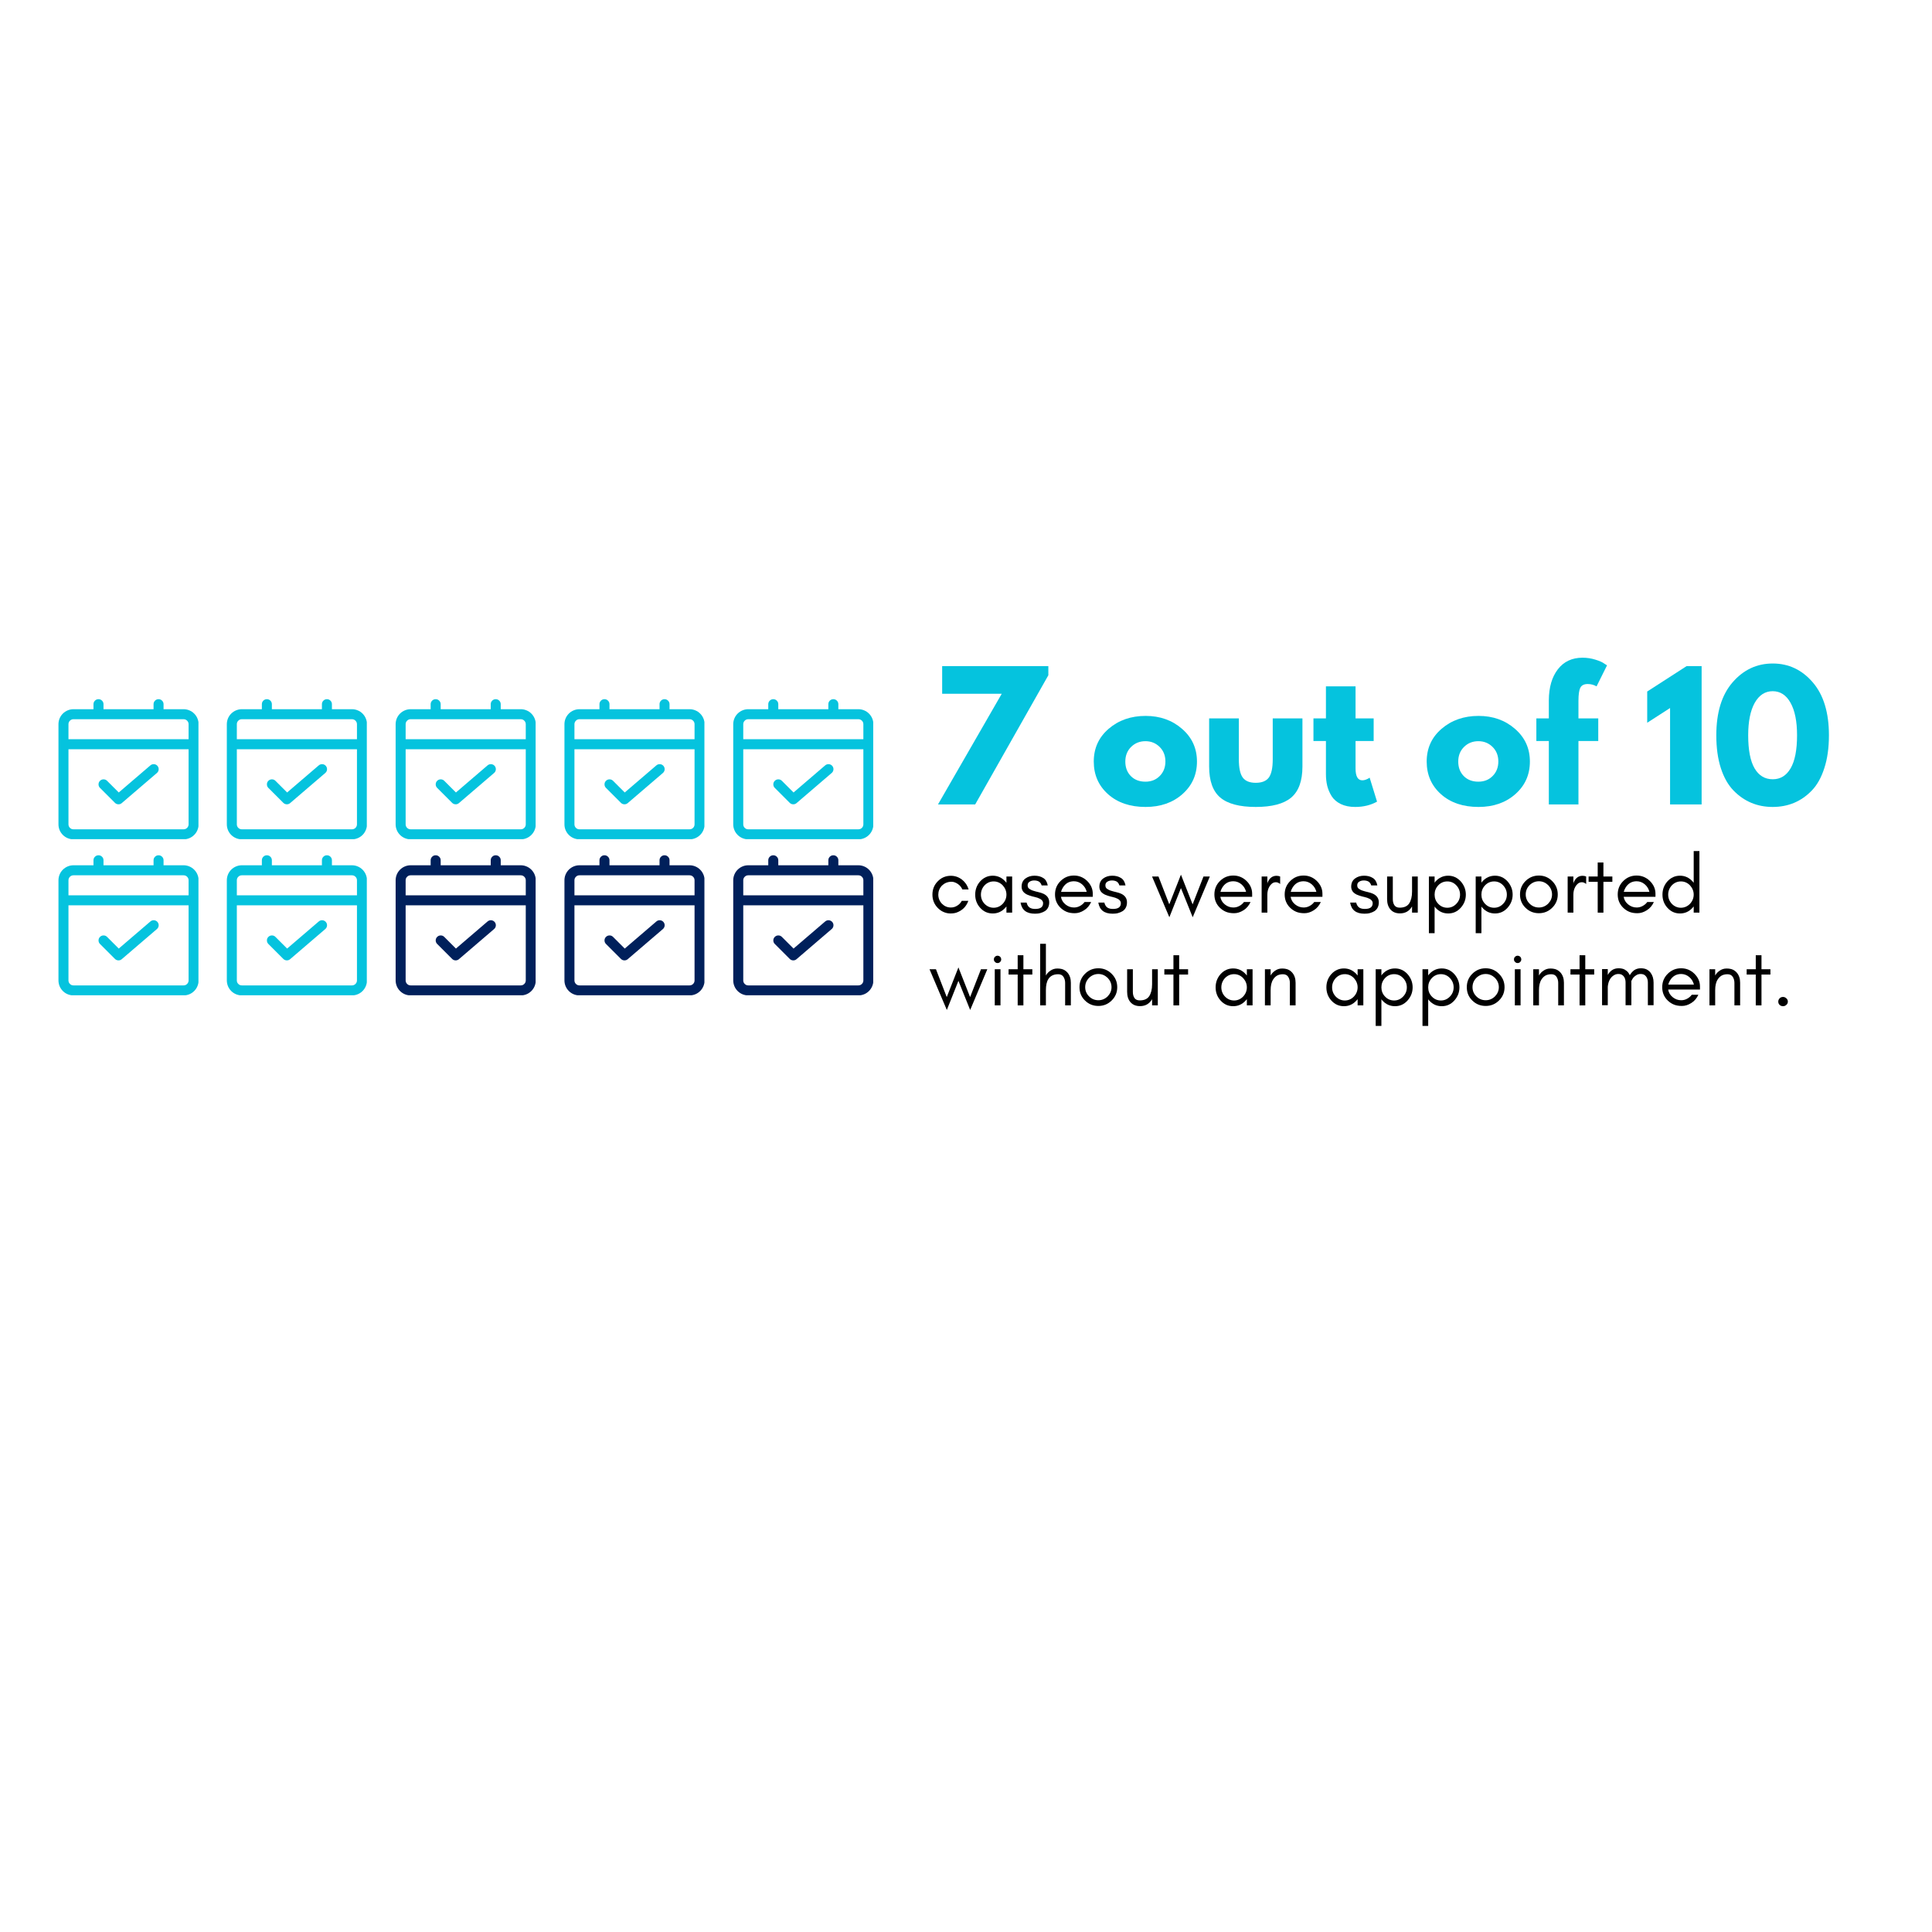 <svg xmlns="http://www.w3.org/2000/svg" xmlns:xlink="http://www.w3.org/1999/xlink" width="500" zoomAndPan="magnify" viewBox="0 0 375 375" height="500" preserveAspectRatio="xMidYMid meet" version="1.0"><defs><g/><clipPath id="6383bcb3a2"><path d="M 11.348 135.715 L 38.52 135.715 L 38.52 162.883 L 11.348 162.883 Z M 11.348 135.715 " clip-rule="nonzero"/></clipPath><clipPath id="36551daab6"><path d="M 44.027 135.715 L 71.199 135.715 L 71.199 162.883 L 44.027 162.883 Z M 44.027 135.715 " clip-rule="nonzero"/></clipPath><clipPath id="b604be38c7"><path d="M 76.793 135.715 L 103.965 135.715 L 103.965 162.883 L 76.793 162.883 Z M 76.793 135.715 " clip-rule="nonzero"/></clipPath><clipPath id="c5eff43096"><path d="M 109.559 135.715 L 136.727 135.715 L 136.727 162.883 L 109.559 162.883 Z M 109.559 135.715 " clip-rule="nonzero"/></clipPath><clipPath id="7644013eb8"><path d="M 142.32 135.715 L 169.492 135.715 L 169.492 162.883 L 142.32 162.883 Z M 142.32 135.715 " clip-rule="nonzero"/></clipPath><clipPath id="e9daabe6a8"><path d="M 11.348 166.008 L 38.52 166.008 L 38.52 193.18 L 11.348 193.18 Z M 11.348 166.008 " clip-rule="nonzero"/></clipPath><clipPath id="5e1e7b178f"><path d="M 44.027 166.008 L 71.199 166.008 L 71.199 193.18 L 44.027 193.18 Z M 44.027 166.008 " clip-rule="nonzero"/></clipPath><clipPath id="4f96ae26f4"><path d="M 76.793 166.008 L 103.965 166.008 L 103.965 193.18 L 76.793 193.18 Z M 76.793 166.008 " clip-rule="nonzero"/></clipPath><clipPath id="fe63ee6542"><path d="M 109.559 166.008 L 136.727 166.008 L 136.727 193.18 L 109.559 193.18 Z M 109.559 166.008 " clip-rule="nonzero"/></clipPath><clipPath id="cd5878b083"><path d="M 142.32 166.008 L 169.492 166.008 L 169.492 193.18 L 142.32 193.18 Z M 142.32 166.008 " clip-rule="nonzero"/></clipPath></defs><rect x="-37.5" width="450" fill="#ffffff" y="-37.5" height="450" fill-opacity="1"/><rect x="-37.5" width="450" fill="#ffffff" y="-37.5" height="450" fill-opacity="1"/><g clip-path="url(#6383bcb3a2)"><path fill="#05c3de" d="M 35.633 137.656 L 31.746 137.656 L 31.746 136.684 C 31.746 136.418 31.652 136.188 31.461 135.996 C 31.273 135.809 31.043 135.711 30.773 135.711 C 30.508 135.711 30.277 135.809 30.09 135.996 C 29.898 136.188 29.805 136.418 29.805 136.684 L 29.805 137.656 L 20.09 137.656 L 20.09 136.684 C 20.09 136.418 19.996 136.188 19.805 135.996 C 19.613 135.809 19.387 135.711 19.117 135.711 C 18.848 135.711 18.621 135.809 18.43 135.996 C 18.242 136.188 18.145 136.418 18.145 136.684 L 18.145 137.656 L 14.262 137.656 C 13.875 137.656 13.504 137.73 13.145 137.879 C 12.789 138.027 12.473 138.234 12.199 138.508 C 11.926 138.781 11.715 139.098 11.566 139.453 C 11.422 139.812 11.348 140.184 11.348 140.57 L 11.348 160 C 11.348 160.387 11.422 160.758 11.566 161.113 C 11.715 161.473 11.926 161.785 12.199 162.059 C 12.473 162.332 12.789 162.543 13.145 162.691 C 13.504 162.84 13.875 162.914 14.262 162.914 L 35.633 162.914 C 36.02 162.914 36.391 162.84 36.746 162.691 C 37.105 162.543 37.418 162.332 37.691 162.059 C 37.965 161.785 38.176 161.473 38.324 161.113 C 38.473 160.758 38.547 160.387 38.547 160 L 38.547 140.57 C 38.547 140.184 38.473 139.812 38.324 139.453 C 38.176 139.098 37.965 138.781 37.691 138.508 C 37.418 138.234 37.105 138.027 36.746 137.879 C 36.391 137.73 36.02 137.656 35.633 137.656 Z M 14.262 139.598 L 35.633 139.598 C 35.902 139.598 36.129 139.695 36.32 139.883 C 36.508 140.074 36.605 140.301 36.605 140.57 L 36.605 143.484 L 13.289 143.484 L 13.289 140.57 C 13.289 140.301 13.383 140.074 13.574 139.883 C 13.762 139.695 13.992 139.598 14.262 139.598 Z M 35.633 160.969 L 14.262 160.969 C 13.992 160.969 13.762 160.875 13.574 160.688 C 13.383 160.496 13.289 160.266 13.289 160 L 13.289 145.426 L 36.605 145.426 L 36.605 160 C 36.605 160.266 36.508 160.496 36.32 160.688 C 36.129 160.875 35.902 160.969 35.633 160.969 Z M 35.633 160.969 " fill-opacity="1" fill-rule="nonzero"/></g><path fill="#05c3de" d="M 29.172 148.574 L 23.051 153.82 L 20.773 151.543 C 20.582 151.359 20.355 151.27 20.09 151.27 C 19.824 151.273 19.598 151.367 19.41 151.555 C 19.223 151.742 19.129 151.969 19.125 152.234 C 19.125 152.5 19.215 152.727 19.398 152.918 L 22.312 155.832 C 22.492 156.012 22.711 156.105 22.965 156.113 C 23.215 156.125 23.441 156.047 23.633 155.883 L 30.434 150.055 C 30.535 149.973 30.617 149.871 30.684 149.758 C 30.746 149.641 30.781 149.516 30.797 149.387 C 30.809 149.254 30.793 149.125 30.754 149 C 30.715 148.875 30.652 148.762 30.566 148.66 C 30.48 148.559 30.379 148.48 30.262 148.422 C 30.141 148.363 30.016 148.332 29.887 148.324 C 29.754 148.316 29.625 148.332 29.5 148.379 C 29.375 148.422 29.266 148.488 29.168 148.578 Z M 29.172 148.574 " fill-opacity="1" fill-rule="nonzero"/><g clip-path="url(#36551daab6)"><path fill="#05c3de" d="M 68.312 137.656 L 64.426 137.656 L 64.426 136.684 C 64.426 136.418 64.332 136.188 64.141 135.996 C 63.953 135.809 63.723 135.711 63.457 135.711 C 63.188 135.711 62.957 135.809 62.77 135.996 C 62.578 136.188 62.484 136.418 62.484 136.684 L 62.484 137.656 L 52.77 137.656 L 52.77 136.684 C 52.77 136.418 52.676 136.188 52.484 135.996 C 52.297 135.809 52.066 135.711 51.797 135.711 C 51.531 135.711 51.301 135.809 51.109 135.996 C 50.922 136.188 50.828 136.418 50.828 136.684 L 50.828 137.656 L 46.941 137.656 C 46.555 137.656 46.184 137.73 45.824 137.879 C 45.469 138.027 45.152 138.234 44.879 138.508 C 44.605 138.781 44.395 139.098 44.246 139.453 C 44.102 139.812 44.027 140.184 44.027 140.57 L 44.027 160 C 44.027 160.387 44.102 160.758 44.246 161.113 C 44.395 161.473 44.605 161.785 44.879 162.059 C 45.152 162.332 45.469 162.543 45.824 162.691 C 46.184 162.84 46.555 162.914 46.941 162.914 L 68.312 162.914 C 68.699 162.914 69.07 162.84 69.426 162.691 C 69.785 162.543 70.102 162.332 70.375 162.059 C 70.645 161.785 70.855 161.473 71.004 161.113 C 71.152 160.758 71.227 160.387 71.227 160 L 71.227 140.57 C 71.227 140.184 71.152 139.812 71.004 139.453 C 70.855 139.098 70.645 138.781 70.375 138.508 C 70.102 138.234 69.785 138.027 69.426 137.879 C 69.07 137.73 68.699 137.656 68.312 137.656 Z M 46.941 139.598 L 68.312 139.598 C 68.582 139.598 68.809 139.695 69 139.883 C 69.188 140.074 69.285 140.301 69.285 140.57 L 69.285 143.484 L 45.969 143.484 L 45.969 140.57 C 45.969 140.301 46.062 140.074 46.254 139.883 C 46.441 139.695 46.672 139.598 46.941 139.598 Z M 68.312 160.969 L 46.941 160.969 C 46.672 160.969 46.441 160.875 46.254 160.688 C 46.062 160.496 45.969 160.266 45.969 160 L 45.969 145.426 L 69.285 145.426 L 69.285 160 C 69.285 160.266 69.188 160.496 69 160.688 C 68.809 160.875 68.582 160.969 68.312 160.969 Z M 68.312 160.969 " fill-opacity="1" fill-rule="nonzero"/></g><path fill="#05c3de" d="M 61.852 148.574 L 55.73 153.82 L 53.453 151.543 C 53.262 151.359 53.035 151.27 52.77 151.27 C 52.504 151.273 52.277 151.367 52.09 151.555 C 51.902 151.742 51.809 151.969 51.809 152.234 C 51.805 152.5 51.895 152.727 52.078 152.918 L 54.992 155.832 C 55.172 156.012 55.391 156.105 55.645 156.113 C 55.895 156.125 56.121 156.047 56.312 155.883 L 63.113 150.055 C 63.215 149.973 63.301 149.871 63.363 149.758 C 63.426 149.641 63.461 149.516 63.477 149.387 C 63.488 149.254 63.473 149.125 63.434 149 C 63.395 148.875 63.332 148.762 63.246 148.66 C 63.16 148.559 63.059 148.48 62.941 148.422 C 62.82 148.363 62.695 148.332 62.566 148.324 C 62.434 148.316 62.305 148.332 62.18 148.379 C 62.059 148.422 61.945 148.488 61.848 148.578 Z M 61.852 148.574 " fill-opacity="1" fill-rule="nonzero"/><g clip-path="url(#b604be38c7)"><path fill="#05c3de" d="M 101.078 137.656 L 97.191 137.656 L 97.191 136.684 C 97.191 136.418 97.098 136.188 96.906 135.996 C 96.719 135.809 96.488 135.711 96.219 135.711 C 95.953 135.711 95.723 135.809 95.535 135.996 C 95.344 136.188 95.25 136.418 95.25 136.684 L 95.25 137.656 L 85.535 137.656 L 85.535 136.684 C 85.535 136.418 85.441 136.188 85.25 135.996 C 85.059 135.809 84.832 135.711 84.562 135.711 C 84.293 135.711 84.066 135.809 83.875 135.996 C 83.688 136.188 83.59 136.418 83.59 136.684 L 83.59 137.656 L 79.707 137.656 C 79.32 137.656 78.949 137.73 78.59 137.879 C 78.234 138.027 77.918 138.234 77.645 138.508 C 77.371 138.781 77.16 139.098 77.012 139.453 C 76.867 139.812 76.793 140.184 76.793 140.57 L 76.793 160 C 76.793 160.387 76.867 160.758 77.012 161.113 C 77.16 161.473 77.371 161.785 77.645 162.059 C 77.918 162.332 78.234 162.543 78.59 162.691 C 78.949 162.84 79.32 162.914 79.707 162.914 L 101.078 162.914 C 101.465 162.914 101.836 162.84 102.191 162.691 C 102.551 162.543 102.863 162.332 103.137 162.059 C 103.41 161.785 103.621 161.473 103.77 161.113 C 103.918 160.758 103.992 160.387 103.992 160 L 103.992 140.57 C 103.992 140.184 103.918 139.812 103.77 139.453 C 103.621 139.098 103.41 138.781 103.137 138.508 C 102.863 138.234 102.551 138.027 102.191 137.879 C 101.836 137.73 101.465 137.656 101.078 137.656 Z M 79.707 139.598 L 101.078 139.598 C 101.348 139.598 101.574 139.695 101.766 139.883 C 101.953 140.074 102.051 140.301 102.051 140.57 L 102.051 143.484 L 78.734 143.484 L 78.734 140.57 C 78.734 140.301 78.828 140.074 79.02 139.883 C 79.207 139.695 79.438 139.598 79.707 139.598 Z M 101.078 160.969 L 79.707 160.969 C 79.438 160.969 79.207 160.875 79.02 160.688 C 78.828 160.496 78.734 160.266 78.734 160 L 78.734 145.426 L 102.051 145.426 L 102.051 160 C 102.051 160.266 101.953 160.496 101.766 160.688 C 101.574 160.875 101.348 160.969 101.078 160.969 Z M 101.078 160.969 " fill-opacity="1" fill-rule="nonzero"/></g><path fill="#05c3de" d="M 94.617 148.574 L 88.496 153.82 L 86.219 151.543 C 86.027 151.359 85.801 151.27 85.535 151.27 C 85.27 151.273 85.043 151.367 84.855 151.555 C 84.668 151.742 84.574 151.969 84.57 152.234 C 84.57 152.5 84.66 152.727 84.844 152.918 L 87.758 155.832 C 87.938 156.012 88.156 156.105 88.41 156.113 C 88.66 156.125 88.883 156.047 89.078 155.883 L 95.879 150.055 C 95.98 149.973 96.062 149.871 96.129 149.758 C 96.191 149.641 96.227 149.516 96.242 149.387 C 96.254 149.254 96.238 149.125 96.199 149 C 96.16 148.875 96.098 148.762 96.012 148.66 C 95.926 148.559 95.824 148.48 95.707 148.422 C 95.586 148.363 95.461 148.332 95.332 148.324 C 95.199 148.316 95.07 148.332 94.945 148.379 C 94.82 148.422 94.711 148.488 94.613 148.578 Z M 94.617 148.574 " fill-opacity="1" fill-rule="nonzero"/><g clip-path="url(#c5eff43096)"><path fill="#05c3de" d="M 133.844 137.656 L 129.957 137.656 L 129.957 136.684 C 129.957 136.418 129.863 136.188 129.672 135.996 C 129.484 135.809 129.254 135.711 128.984 135.711 C 128.719 135.711 128.488 135.809 128.297 135.996 C 128.109 136.188 128.016 136.418 128.016 136.684 L 128.016 137.656 L 118.301 137.656 L 118.301 136.684 C 118.301 136.418 118.203 136.188 118.016 135.996 C 117.824 135.809 117.598 135.711 117.328 135.711 C 117.059 135.711 116.832 135.809 116.641 135.996 C 116.453 136.188 116.355 136.418 116.355 136.684 L 116.355 137.656 L 112.473 137.656 C 112.086 137.656 111.715 137.73 111.355 137.879 C 111 138.027 110.684 138.234 110.41 138.508 C 110.137 138.781 109.926 139.098 109.777 139.453 C 109.629 139.812 109.559 140.184 109.559 140.57 L 109.559 160 C 109.559 160.387 109.629 160.758 109.777 161.113 C 109.926 161.473 110.137 161.785 110.41 162.059 C 110.684 162.332 111 162.543 111.355 162.691 C 111.715 162.84 112.086 162.914 112.473 162.914 L 133.844 162.914 C 134.23 162.914 134.602 162.84 134.957 162.691 C 135.316 162.543 135.629 162.332 135.902 162.059 C 136.176 161.785 136.387 161.473 136.535 161.113 C 136.684 160.758 136.758 160.387 136.758 160 L 136.758 140.57 C 136.758 140.184 136.684 139.812 136.535 139.453 C 136.387 139.098 136.176 138.781 135.902 138.508 C 135.629 138.234 135.316 138.027 134.957 137.879 C 134.602 137.73 134.23 137.656 133.844 137.656 Z M 112.473 139.598 L 133.844 139.598 C 134.109 139.598 134.34 139.695 134.531 139.883 C 134.719 140.074 134.812 140.301 134.812 140.57 L 134.812 143.484 L 111.5 143.484 L 111.5 140.57 C 111.5 140.301 111.594 140.074 111.785 139.883 C 111.973 139.695 112.203 139.598 112.473 139.598 Z M 133.844 160.969 L 112.473 160.969 C 112.203 160.969 111.973 160.875 111.785 160.688 C 111.594 160.496 111.5 160.266 111.5 160 L 111.5 145.426 L 134.812 145.426 L 134.812 160 C 134.812 160.266 134.719 160.496 134.531 160.688 C 134.34 160.875 134.109 160.969 133.844 160.969 Z M 133.844 160.969 " fill-opacity="1" fill-rule="nonzero"/></g><path fill="#05c3de" d="M 127.383 148.574 L 121.262 153.82 L 118.984 151.543 C 118.793 151.359 118.566 151.27 118.301 151.27 C 118.035 151.273 117.809 151.367 117.621 151.555 C 117.434 151.742 117.34 151.969 117.336 152.234 C 117.336 152.5 117.426 152.727 117.609 152.918 L 120.523 155.832 C 120.703 156.012 120.922 156.105 121.172 156.113 C 121.426 156.125 121.648 156.047 121.844 155.883 L 128.645 150.055 C 128.746 149.973 128.828 149.871 128.891 149.758 C 128.957 149.641 128.992 149.516 129.008 149.387 C 129.02 149.254 129.004 149.125 128.965 149 C 128.926 148.875 128.863 148.762 128.777 148.66 C 128.691 148.559 128.59 148.48 128.473 148.422 C 128.352 148.363 128.227 148.332 128.098 148.324 C 127.965 148.316 127.836 148.332 127.711 148.379 C 127.586 148.422 127.477 148.488 127.379 148.578 Z M 127.383 148.574 " fill-opacity="1" fill-rule="nonzero"/><g clip-path="url(#7644013eb8)"><path fill="#05c3de" d="M 166.609 137.656 L 162.723 137.656 L 162.723 136.684 C 162.723 136.418 162.629 136.188 162.438 135.996 C 162.25 135.809 162.02 135.711 161.75 135.711 C 161.484 135.711 161.254 135.809 161.062 135.996 C 160.875 136.188 160.781 136.418 160.781 136.684 L 160.781 137.656 L 151.066 137.656 L 151.066 136.684 C 151.066 136.418 150.969 136.188 150.781 135.996 C 150.59 135.809 150.363 135.711 150.094 135.711 C 149.824 135.711 149.598 135.809 149.406 135.996 C 149.219 136.188 149.121 136.418 149.121 136.684 L 149.121 137.656 L 145.238 137.656 C 144.852 137.656 144.477 137.73 144.121 137.879 C 143.766 138.027 143.449 138.234 143.176 138.508 C 142.902 138.781 142.691 139.098 142.543 139.453 C 142.395 139.812 142.32 140.184 142.32 140.57 L 142.32 160 C 142.32 160.387 142.395 160.758 142.543 161.113 C 142.691 161.473 142.902 161.785 143.176 162.059 C 143.449 162.332 143.766 162.543 144.121 162.691 C 144.477 162.84 144.852 162.914 145.238 162.914 L 166.609 162.914 C 166.996 162.914 167.367 162.84 167.723 162.691 C 168.082 162.543 168.395 162.332 168.668 162.059 C 168.941 161.785 169.152 161.473 169.301 161.113 C 169.449 160.758 169.523 160.387 169.523 160 L 169.523 140.57 C 169.523 140.184 169.449 139.812 169.301 139.453 C 169.152 139.098 168.941 138.781 168.668 138.508 C 168.395 138.234 168.082 138.027 167.723 137.879 C 167.367 137.73 166.996 137.656 166.609 137.656 Z M 145.238 139.598 L 166.609 139.598 C 166.875 139.598 167.105 139.695 167.297 139.883 C 167.484 140.074 167.578 140.301 167.578 140.57 L 167.578 143.484 L 144.266 143.484 L 144.266 140.57 C 144.266 140.301 144.359 140.074 144.551 139.883 C 144.738 139.695 144.969 139.598 145.238 139.598 Z M 166.609 160.969 L 145.238 160.969 C 144.969 160.969 144.738 160.875 144.551 160.688 C 144.359 160.496 144.266 160.266 144.266 160 L 144.266 145.426 L 167.578 145.426 L 167.578 160 C 167.578 160.266 167.484 160.496 167.297 160.688 C 167.105 160.875 166.875 160.969 166.609 160.969 Z M 166.609 160.969 " fill-opacity="1" fill-rule="nonzero"/></g><path fill="#05c3de" d="M 160.148 148.574 L 154.027 153.82 L 151.75 151.543 C 151.559 151.359 151.332 151.27 151.066 151.27 C 150.801 151.273 150.574 151.367 150.387 151.555 C 150.199 151.742 150.105 151.969 150.102 152.234 C 150.102 152.5 150.191 152.727 150.375 152.918 L 153.289 155.832 C 153.469 156.012 153.684 156.105 153.938 156.113 C 154.191 156.125 154.414 156.047 154.609 155.883 L 161.406 150.055 C 161.512 149.973 161.594 149.871 161.656 149.758 C 161.723 149.641 161.758 149.516 161.77 149.387 C 161.785 149.254 161.77 149.125 161.73 149 C 161.691 148.875 161.629 148.762 161.543 148.66 C 161.457 148.559 161.355 148.48 161.234 148.422 C 161.117 148.363 160.992 148.332 160.859 148.324 C 160.73 148.316 160.602 148.332 160.477 148.379 C 160.352 148.422 160.242 148.488 160.145 148.578 Z M 160.148 148.574 " fill-opacity="1" fill-rule="nonzero"/><g clip-path="url(#e9daabe6a8)"><path fill="#05c3de" d="M 35.633 167.949 L 31.746 167.949 L 31.746 166.98 C 31.746 166.711 31.652 166.48 31.461 166.293 C 31.273 166.102 31.043 166.008 30.773 166.008 C 30.508 166.008 30.277 166.102 30.09 166.293 C 29.898 166.48 29.805 166.711 29.805 166.98 L 29.805 167.949 L 20.09 167.949 L 20.09 166.98 C 20.09 166.711 19.996 166.48 19.805 166.293 C 19.613 166.102 19.387 166.008 19.117 166.008 C 18.848 166.008 18.621 166.102 18.43 166.293 C 18.242 166.48 18.145 166.711 18.145 166.98 L 18.145 167.949 L 14.262 167.949 C 13.875 167.949 13.504 168.023 13.145 168.172 C 12.789 168.32 12.473 168.531 12.199 168.805 C 11.926 169.078 11.715 169.395 11.566 169.75 C 11.422 170.105 11.348 170.48 11.348 170.867 L 11.348 190.293 C 11.348 190.68 11.422 191.051 11.566 191.41 C 11.715 191.766 11.926 192.082 12.199 192.355 C 12.473 192.629 12.789 192.84 13.145 192.988 C 13.504 193.133 13.875 193.207 14.262 193.207 L 35.633 193.207 C 36.02 193.207 36.391 193.133 36.746 192.988 C 37.105 192.84 37.418 192.629 37.691 192.355 C 37.965 192.082 38.176 191.766 38.324 191.41 C 38.473 191.051 38.547 190.68 38.547 190.293 L 38.547 170.867 C 38.547 170.48 38.473 170.105 38.324 169.75 C 38.176 169.395 37.965 169.078 37.691 168.805 C 37.418 168.531 37.105 168.32 36.746 168.172 C 36.391 168.023 36.02 167.949 35.633 167.949 Z M 14.262 169.895 L 35.633 169.895 C 35.902 169.895 36.129 169.988 36.32 170.18 C 36.508 170.367 36.605 170.598 36.605 170.867 L 36.605 173.781 L 13.289 173.781 L 13.289 170.867 C 13.289 170.598 13.383 170.367 13.574 170.18 C 13.762 169.988 13.992 169.895 14.262 169.895 Z M 35.633 191.266 L 14.262 191.266 C 13.992 191.266 13.762 191.172 13.574 190.98 C 13.383 190.793 13.289 190.562 13.289 190.293 L 13.289 175.723 L 36.605 175.723 L 36.605 190.293 C 36.605 190.562 36.508 190.793 36.32 190.98 C 36.129 191.172 35.902 191.266 35.633 191.266 Z M 35.633 191.266 " fill-opacity="1" fill-rule="nonzero"/></g><path fill="#05c3de" d="M 29.172 178.871 L 23.051 184.117 L 20.773 181.84 C 20.582 181.656 20.355 181.562 20.09 181.566 C 19.824 181.57 19.598 181.664 19.41 181.852 C 19.223 182.039 19.129 182.266 19.125 182.527 C 19.125 182.793 19.215 183.023 19.398 183.211 L 22.312 186.125 C 22.492 186.305 22.711 186.398 22.965 186.41 C 23.215 186.418 23.441 186.344 23.633 186.176 L 30.434 180.348 C 30.535 180.266 30.617 180.168 30.684 180.051 C 30.746 179.938 30.781 179.812 30.797 179.68 C 30.809 179.551 30.793 179.422 30.754 179.293 C 30.715 179.168 30.652 179.055 30.566 178.957 C 30.48 178.855 30.379 178.777 30.262 178.719 C 30.141 178.66 30.016 178.625 29.887 178.617 C 29.754 178.609 29.625 178.629 29.5 178.672 C 29.375 178.719 29.266 178.785 29.168 178.875 Z M 29.172 178.871 " fill-opacity="1" fill-rule="nonzero"/><g clip-path="url(#5e1e7b178f)"><path fill="#05c3de" d="M 68.312 167.949 L 64.426 167.949 L 64.426 166.98 C 64.426 166.711 64.332 166.48 64.141 166.293 C 63.953 166.102 63.723 166.008 63.457 166.008 C 63.188 166.008 62.957 166.102 62.77 166.293 C 62.578 166.48 62.484 166.711 62.484 166.98 L 62.484 167.949 L 52.77 167.949 L 52.77 166.98 C 52.77 166.711 52.676 166.48 52.484 166.293 C 52.297 166.102 52.066 166.008 51.797 166.008 C 51.531 166.008 51.301 166.102 51.109 166.293 C 50.922 166.48 50.828 166.711 50.828 166.98 L 50.828 167.949 L 46.941 167.949 C 46.555 167.949 46.184 168.023 45.824 168.172 C 45.469 168.32 45.152 168.531 44.879 168.805 C 44.605 169.078 44.395 169.395 44.246 169.75 C 44.102 170.105 44.027 170.48 44.027 170.867 L 44.027 190.293 C 44.027 190.68 44.102 191.051 44.246 191.41 C 44.395 191.766 44.605 192.082 44.879 192.355 C 45.152 192.629 45.469 192.84 45.824 192.988 C 46.184 193.133 46.555 193.207 46.941 193.207 L 68.312 193.207 C 68.699 193.207 69.07 193.133 69.426 192.988 C 69.785 192.84 70.102 192.629 70.375 192.355 C 70.645 192.082 70.855 191.766 71.004 191.41 C 71.152 191.051 71.227 190.68 71.227 190.293 L 71.227 170.867 C 71.227 170.48 71.152 170.105 71.004 169.75 C 70.855 169.395 70.645 169.078 70.375 168.805 C 70.102 168.531 69.785 168.32 69.426 168.172 C 69.07 168.023 68.699 167.949 68.312 167.949 Z M 46.941 169.895 L 68.312 169.895 C 68.582 169.895 68.809 169.988 69 170.18 C 69.188 170.367 69.285 170.598 69.285 170.867 L 69.285 173.781 L 45.969 173.781 L 45.969 170.867 C 45.969 170.598 46.062 170.367 46.254 170.18 C 46.441 169.988 46.672 169.895 46.941 169.895 Z M 68.312 191.266 L 46.941 191.266 C 46.672 191.266 46.441 191.172 46.254 190.98 C 46.062 190.793 45.969 190.562 45.969 190.293 L 45.969 175.723 L 69.285 175.723 L 69.285 190.293 C 69.285 190.562 69.188 190.793 69 190.98 C 68.809 191.172 68.582 191.266 68.312 191.266 Z M 68.312 191.266 " fill-opacity="1" fill-rule="nonzero"/></g><path fill="#05c3de" d="M 61.852 178.871 L 55.73 184.117 L 53.453 181.84 C 53.262 181.656 53.035 181.562 52.77 181.566 C 52.504 181.57 52.277 181.664 52.09 181.852 C 51.902 182.039 51.809 182.266 51.809 182.527 C 51.805 182.793 51.895 183.023 52.078 183.211 L 54.992 186.125 C 55.172 186.305 55.391 186.398 55.645 186.41 C 55.895 186.418 56.121 186.344 56.312 186.176 L 63.113 180.348 C 63.215 180.266 63.301 180.168 63.363 180.051 C 63.426 179.938 63.461 179.812 63.477 179.68 C 63.488 179.551 63.473 179.422 63.434 179.293 C 63.395 179.168 63.332 179.055 63.246 178.957 C 63.16 178.855 63.059 178.777 62.941 178.719 C 62.82 178.66 62.695 178.625 62.566 178.617 C 62.434 178.609 62.305 178.629 62.18 178.672 C 62.059 178.719 61.945 178.785 61.848 178.875 Z M 61.852 178.871 " fill-opacity="1" fill-rule="nonzero"/><g clip-path="url(#4f96ae26f4)"><path fill="#00205b" d="M 101.078 167.949 L 97.191 167.949 L 97.191 166.98 C 97.191 166.711 97.098 166.48 96.906 166.293 C 96.719 166.102 96.488 166.008 96.219 166.008 C 95.953 166.008 95.723 166.102 95.535 166.293 C 95.344 166.48 95.25 166.711 95.25 166.98 L 95.25 167.949 L 85.535 167.949 L 85.535 166.98 C 85.535 166.711 85.441 166.48 85.25 166.293 C 85.059 166.102 84.832 166.008 84.562 166.008 C 84.293 166.008 84.066 166.102 83.875 166.293 C 83.688 166.48 83.59 166.711 83.59 166.98 L 83.59 167.949 L 79.707 167.949 C 79.32 167.949 78.949 168.023 78.59 168.172 C 78.234 168.32 77.918 168.531 77.645 168.805 C 77.371 169.078 77.16 169.395 77.012 169.75 C 76.867 170.105 76.793 170.48 76.793 170.867 L 76.793 190.293 C 76.793 190.68 76.867 191.051 77.012 191.41 C 77.16 191.766 77.371 192.082 77.645 192.355 C 77.918 192.629 78.234 192.84 78.59 192.988 C 78.949 193.133 79.32 193.207 79.707 193.207 L 101.078 193.207 C 101.465 193.207 101.836 193.133 102.191 192.988 C 102.551 192.84 102.863 192.629 103.137 192.355 C 103.41 192.082 103.621 191.766 103.77 191.41 C 103.918 191.051 103.992 190.68 103.992 190.293 L 103.992 170.867 C 103.992 170.48 103.918 170.105 103.77 169.75 C 103.621 169.395 103.41 169.078 103.137 168.805 C 102.863 168.531 102.551 168.32 102.191 168.172 C 101.836 168.023 101.465 167.949 101.078 167.949 Z M 79.707 169.895 L 101.078 169.895 C 101.348 169.895 101.574 169.988 101.766 170.18 C 101.953 170.367 102.051 170.598 102.051 170.867 L 102.051 173.781 L 78.734 173.781 L 78.734 170.867 C 78.734 170.598 78.828 170.367 79.02 170.18 C 79.207 169.988 79.438 169.895 79.707 169.895 Z M 101.078 191.266 L 79.707 191.266 C 79.438 191.266 79.207 191.172 79.02 190.98 C 78.828 190.793 78.734 190.562 78.734 190.293 L 78.734 175.723 L 102.051 175.723 L 102.051 190.293 C 102.051 190.562 101.953 190.793 101.766 190.98 C 101.574 191.172 101.348 191.266 101.078 191.266 Z M 101.078 191.266 " fill-opacity="1" fill-rule="nonzero"/></g><path fill="#00205b" d="M 94.617 178.871 L 88.496 184.117 L 86.219 181.84 C 86.027 181.656 85.801 181.562 85.535 181.566 C 85.27 181.57 85.043 181.664 84.855 181.852 C 84.668 182.039 84.574 182.266 84.57 182.527 C 84.57 182.793 84.66 183.023 84.844 183.211 L 87.758 186.125 C 87.938 186.305 88.156 186.398 88.41 186.41 C 88.66 186.418 88.883 186.344 89.078 186.176 L 95.879 180.348 C 95.98 180.266 96.062 180.168 96.129 180.051 C 96.191 179.938 96.227 179.812 96.242 179.68 C 96.254 179.551 96.238 179.422 96.199 179.293 C 96.16 179.168 96.098 179.055 96.012 178.957 C 95.926 178.855 95.824 178.777 95.707 178.719 C 95.586 178.66 95.461 178.625 95.332 178.617 C 95.199 178.609 95.07 178.629 94.945 178.672 C 94.82 178.719 94.711 178.785 94.613 178.875 Z M 94.617 178.871 " fill-opacity="1" fill-rule="nonzero"/><g clip-path="url(#fe63ee6542)"><path fill="#00205b" d="M 133.844 167.949 L 129.957 167.949 L 129.957 166.98 C 129.957 166.711 129.863 166.48 129.672 166.293 C 129.484 166.102 129.254 166.008 128.984 166.008 C 128.719 166.008 128.488 166.102 128.297 166.293 C 128.109 166.48 128.016 166.711 128.016 166.98 L 128.016 167.949 L 118.301 167.949 L 118.301 166.98 C 118.301 166.711 118.203 166.48 118.016 166.293 C 117.824 166.102 117.598 166.008 117.328 166.008 C 117.059 166.008 116.832 166.102 116.641 166.293 C 116.453 166.48 116.355 166.711 116.355 166.98 L 116.355 167.949 L 112.473 167.949 C 112.086 167.949 111.715 168.023 111.355 168.172 C 111 168.32 110.684 168.531 110.41 168.805 C 110.137 169.078 109.926 169.395 109.777 169.75 C 109.629 170.105 109.559 170.48 109.559 170.867 L 109.559 190.293 C 109.559 190.68 109.629 191.051 109.777 191.41 C 109.926 191.766 110.137 192.082 110.41 192.355 C 110.684 192.629 111 192.84 111.355 192.988 C 111.715 193.133 112.086 193.207 112.473 193.207 L 133.844 193.207 C 134.23 193.207 134.602 193.133 134.957 192.988 C 135.316 192.84 135.629 192.629 135.902 192.355 C 136.176 192.082 136.387 191.766 136.535 191.41 C 136.684 191.051 136.758 190.68 136.758 190.293 L 136.758 170.867 C 136.758 170.48 136.684 170.105 136.535 169.75 C 136.387 169.395 136.176 169.078 135.902 168.805 C 135.629 168.531 135.316 168.32 134.957 168.172 C 134.602 168.023 134.23 167.949 133.844 167.949 Z M 112.473 169.895 L 133.844 169.895 C 134.109 169.895 134.34 169.988 134.531 170.18 C 134.719 170.367 134.812 170.598 134.812 170.867 L 134.812 173.781 L 111.5 173.781 L 111.5 170.867 C 111.5 170.598 111.594 170.367 111.785 170.18 C 111.973 169.988 112.203 169.895 112.473 169.895 Z M 133.844 191.266 L 112.473 191.266 C 112.203 191.266 111.973 191.172 111.785 190.98 C 111.594 190.793 111.5 190.562 111.5 190.293 L 111.5 175.723 L 134.812 175.723 L 134.812 190.293 C 134.812 190.562 134.719 190.793 134.531 190.98 C 134.34 191.172 134.109 191.266 133.844 191.266 Z M 133.844 191.266 " fill-opacity="1" fill-rule="nonzero"/></g><path fill="#00205b" d="M 127.383 178.871 L 121.262 184.117 L 118.984 181.84 C 118.793 181.656 118.566 181.562 118.301 181.566 C 118.035 181.57 117.809 181.664 117.621 181.852 C 117.434 182.039 117.34 182.266 117.336 182.527 C 117.336 182.793 117.426 183.023 117.609 183.211 L 120.523 186.125 C 120.703 186.305 120.922 186.398 121.172 186.41 C 121.426 186.418 121.648 186.344 121.844 186.176 L 128.645 180.348 C 128.746 180.266 128.828 180.168 128.891 180.051 C 128.957 179.938 128.992 179.812 129.008 179.68 C 129.02 179.551 129.004 179.422 128.965 179.293 C 128.926 179.168 128.863 179.055 128.777 178.957 C 128.691 178.855 128.59 178.777 128.473 178.719 C 128.352 178.66 128.227 178.625 128.098 178.617 C 127.965 178.609 127.836 178.629 127.711 178.672 C 127.586 178.719 127.477 178.785 127.379 178.875 Z M 127.383 178.871 " fill-opacity="1" fill-rule="nonzero"/><g clip-path="url(#cd5878b083)"><path fill="#00205b" d="M 166.609 167.949 L 162.723 167.949 L 162.723 166.98 C 162.723 166.711 162.629 166.48 162.438 166.293 C 162.25 166.102 162.02 166.008 161.75 166.008 C 161.484 166.008 161.254 166.102 161.062 166.293 C 160.875 166.48 160.781 166.711 160.781 166.98 L 160.781 167.949 L 151.066 167.949 L 151.066 166.98 C 151.066 166.711 150.969 166.48 150.781 166.293 C 150.59 166.102 150.363 166.008 150.094 166.008 C 149.824 166.008 149.598 166.102 149.406 166.293 C 149.219 166.48 149.121 166.711 149.121 166.98 L 149.121 167.949 L 145.238 167.949 C 144.852 167.949 144.477 168.023 144.121 168.172 C 143.766 168.32 143.449 168.531 143.176 168.805 C 142.902 169.078 142.691 169.395 142.543 169.75 C 142.395 170.105 142.32 170.48 142.32 170.867 L 142.32 190.293 C 142.32 190.68 142.395 191.051 142.543 191.41 C 142.691 191.766 142.902 192.082 143.176 192.355 C 143.449 192.629 143.766 192.84 144.121 192.988 C 144.477 193.133 144.852 193.207 145.238 193.207 L 166.609 193.207 C 166.996 193.207 167.367 193.133 167.723 192.988 C 168.082 192.84 168.395 192.629 168.668 192.355 C 168.941 192.082 169.152 191.766 169.301 191.41 C 169.449 191.051 169.523 190.68 169.523 190.293 L 169.523 170.867 C 169.523 170.48 169.449 170.105 169.301 169.75 C 169.152 169.395 168.941 169.078 168.668 168.805 C 168.395 168.531 168.082 168.32 167.723 168.172 C 167.367 168.023 166.996 167.949 166.609 167.949 Z M 145.238 169.895 L 166.609 169.895 C 166.875 169.895 167.105 169.988 167.297 170.18 C 167.484 170.367 167.578 170.598 167.578 170.867 L 167.578 173.781 L 144.266 173.781 L 144.266 170.867 C 144.266 170.598 144.359 170.367 144.551 170.18 C 144.738 169.988 144.969 169.895 145.238 169.895 Z M 166.609 191.266 L 145.238 191.266 C 144.969 191.266 144.738 191.172 144.551 190.98 C 144.359 190.793 144.266 190.562 144.266 190.293 L 144.266 175.723 L 167.578 175.723 L 167.578 190.293 C 167.578 190.562 167.484 190.793 167.297 190.98 C 167.105 191.172 166.875 191.266 166.609 191.266 Z M 166.609 191.266 " fill-opacity="1" fill-rule="nonzero"/></g><path fill="#00205b" d="M 160.148 178.871 L 154.027 184.117 L 151.75 181.84 C 151.559 181.656 151.332 181.562 151.066 181.566 C 150.801 181.57 150.574 181.664 150.387 181.852 C 150.199 182.039 150.105 182.266 150.102 182.527 C 150.102 182.793 150.191 183.023 150.375 183.211 L 153.289 186.125 C 153.469 186.305 153.684 186.398 153.938 186.41 C 154.191 186.418 154.414 186.344 154.609 186.176 L 161.406 180.348 C 161.512 180.266 161.594 180.168 161.656 180.051 C 161.723 179.938 161.758 179.812 161.77 179.68 C 161.785 179.551 161.77 179.422 161.73 179.293 C 161.691 179.168 161.629 179.055 161.543 178.957 C 161.457 178.855 161.355 178.777 161.234 178.719 C 161.117 178.66 160.992 178.625 160.859 178.617 C 160.73 178.609 160.602 178.629 160.477 178.672 C 160.352 178.719 160.242 178.785 160.145 178.875 Z M 160.148 178.871 " fill-opacity="1" fill-rule="nonzero"/><g fill="#05c3de" fill-opacity="1"><g transform="translate(180.264, 156.145)"><g><path d="M 23.219 -26.859 L 23.219 -25.078 L 9.016 0 L 1.797 0 L 14.172 -21.484 L 2.609 -21.484 L 2.609 -26.859 Z M 23.219 -26.859 "/></g></g></g><g fill="#05c3de" fill-opacity="1"><g transform="translate(202.662, 156.145)"><g/></g></g><g fill="#05c3de" fill-opacity="1"><g transform="translate(211.549, 156.145)"><g><path d="M 3.531 -1.984 C 1.676 -3.641 0.75 -5.754 0.75 -8.328 C 0.75 -10.91 1.711 -13.031 3.641 -14.688 C 5.578 -16.352 7.969 -17.188 10.812 -17.188 C 13.613 -17.188 15.973 -16.348 17.891 -14.672 C 19.816 -13.004 20.781 -10.891 20.781 -8.328 C 20.781 -5.773 19.836 -3.664 17.953 -2 C 16.078 -0.344 13.695 0.484 10.812 0.484 C 7.812 0.484 5.383 -0.336 3.531 -1.984 Z M 8 -11.172 C 7.25 -10.43 6.875 -9.484 6.875 -8.328 C 6.875 -7.18 7.227 -6.242 7.938 -5.516 C 8.656 -4.785 9.602 -4.422 10.781 -4.422 C 11.906 -4.422 12.832 -4.789 13.562 -5.531 C 14.289 -6.27 14.656 -7.207 14.656 -8.344 C 14.656 -9.488 14.281 -10.43 13.531 -11.172 C 12.781 -11.91 11.863 -12.281 10.781 -12.281 C 9.676 -12.281 8.75 -11.91 8 -11.172 Z M 8 -11.172 "/></g></g></g><g fill="#05c3de" fill-opacity="1"><g transform="translate(233.068, 156.145)"><g><path d="M 7.391 -16.703 L 7.391 -8.766 C 7.391 -7.109 7.641 -5.93 8.141 -5.234 C 8.641 -4.547 9.484 -4.203 10.672 -4.203 C 11.867 -4.203 12.719 -4.547 13.219 -5.234 C 13.719 -5.93 13.969 -7.109 13.969 -8.766 L 13.969 -16.703 L 19.734 -16.703 L 19.734 -7.359 C 19.734 -4.578 19.008 -2.57 17.562 -1.344 C 16.125 -0.125 13.828 0.484 10.672 0.484 C 7.523 0.484 5.227 -0.125 3.781 -1.344 C 2.344 -2.57 1.625 -4.578 1.625 -7.359 L 1.625 -16.703 Z M 7.391 -16.703 "/></g></g></g><g fill="#05c3de" fill-opacity="1"><g transform="translate(254.424, 156.145)"><g><path d="M 2.938 -16.703 L 2.938 -22.922 L 8.688 -22.922 L 8.688 -16.703 L 12.203 -16.703 L 12.203 -12.312 L 8.688 -12.312 L 8.688 -7 C 8.688 -5.457 9.125 -4.688 10 -4.688 C 10.219 -4.688 10.441 -4.727 10.672 -4.812 C 10.91 -4.906 11.098 -4.992 11.234 -5.078 L 11.422 -5.203 L 12.859 -0.547 C 11.617 0.141 10.207 0.484 8.625 0.484 C 7.539 0.484 6.609 0.297 5.828 -0.078 C 5.047 -0.461 4.453 -0.973 4.047 -1.609 C 3.648 -2.254 3.363 -2.926 3.188 -3.625 C 3.02 -4.332 2.938 -5.086 2.938 -5.891 L 2.938 -12.312 L 0.516 -12.312 L 0.516 -16.703 Z M 2.938 -16.703 "/></g></g></g><g fill="#05c3de" fill-opacity="1"><g transform="translate(267.283, 156.145)"><g/></g></g><g fill="#05c3de" fill-opacity="1"><g transform="translate(276.17, 156.145)"><g><path d="M 3.531 -1.984 C 1.676 -3.641 0.75 -5.754 0.75 -8.328 C 0.75 -10.91 1.711 -13.031 3.641 -14.688 C 5.578 -16.352 7.969 -17.188 10.812 -17.188 C 13.613 -17.188 15.973 -16.348 17.891 -14.672 C 19.816 -13.004 20.781 -10.891 20.781 -8.328 C 20.781 -5.773 19.836 -3.664 17.953 -2 C 16.078 -0.344 13.695 0.484 10.812 0.484 C 7.812 0.484 5.383 -0.336 3.531 -1.984 Z M 8 -11.172 C 7.25 -10.43 6.875 -9.484 6.875 -8.328 C 6.875 -7.18 7.227 -6.242 7.938 -5.516 C 8.656 -4.785 9.602 -4.422 10.781 -4.422 C 11.906 -4.422 12.832 -4.789 13.562 -5.531 C 14.289 -6.27 14.656 -7.207 14.656 -8.344 C 14.656 -9.488 14.281 -10.43 13.531 -11.172 C 12.781 -11.91 11.863 -12.281 10.781 -12.281 C 9.676 -12.281 8.75 -11.91 8 -11.172 Z M 8 -11.172 "/></g></g></g><g fill="#05c3de" fill-opacity="1"><g transform="translate(297.689, 156.145)"><g><path d="M 2.938 -16.703 L 2.938 -20.25 C 2.957 -22.75 3.539 -24.742 4.688 -26.234 C 5.844 -27.734 7.438 -28.484 9.469 -28.484 C 10.344 -28.484 11.176 -28.359 11.969 -28.109 C 12.758 -27.867 13.328 -27.617 13.672 -27.359 L 14.234 -27 L 12.203 -22.922 C 11.68 -23.223 11.109 -23.375 10.484 -23.375 C 9.766 -23.375 9.285 -23.129 9.047 -22.641 C 8.805 -22.16 8.688 -21.312 8.688 -20.094 L 8.688 -16.703 L 12.531 -16.703 L 12.531 -12.312 L 8.688 -12.312 L 8.688 0 L 2.938 0 L 2.938 -12.312 L 0.516 -12.312 L 0.516 -16.703 Z M 2.938 -16.703 "/></g></g></g><g fill="#05c3de" fill-opacity="1"><g transform="translate(309.897, 156.145)"><g/></g></g><g fill="#05c3de" fill-opacity="1"><g transform="translate(318.784, 156.145)"><g><path d="M 0.938 -15.859 L 0.938 -21.922 L 8.594 -26.859 L 11.5 -26.859 L 11.5 0 L 5.375 0 L 5.375 -18.719 Z M 0.938 -15.859 "/></g></g></g><g fill="#05c3de" fill-opacity="1"><g transform="translate(332.229, 156.145)"><g><path d="M 0.906 -13.422 C 0.906 -17.848 1.957 -21.273 4.062 -23.703 C 6.176 -26.141 8.773 -27.359 11.859 -27.359 C 14.941 -27.359 17.531 -26.141 19.625 -23.703 C 21.719 -21.273 22.766 -17.848 22.766 -13.422 C 22.766 -11.004 22.469 -8.883 21.875 -7.062 C 21.289 -5.238 20.484 -3.789 19.453 -2.719 C 18.422 -1.645 17.27 -0.844 16 -0.312 C 14.727 0.219 13.344 0.484 11.844 0.484 C 10.352 0.484 8.973 0.219 7.703 -0.312 C 6.43 -0.844 5.273 -1.645 4.234 -2.719 C 3.191 -3.789 2.375 -5.238 1.781 -7.062 C 1.195 -8.883 0.906 -11.004 0.906 -13.422 Z M 7.094 -13.422 C 7.094 -10.578 7.504 -8.441 8.328 -7.016 C 9.16 -5.598 10.336 -4.891 11.859 -4.891 C 13.348 -4.891 14.504 -5.598 15.328 -7.016 C 16.16 -8.441 16.578 -10.578 16.578 -13.422 C 16.578 -16.129 16.156 -18.234 15.312 -19.734 C 14.477 -21.234 13.32 -21.984 11.844 -21.984 C 10.375 -21.984 9.211 -21.227 8.359 -19.719 C 7.516 -18.207 7.094 -16.109 7.094 -13.422 Z M 7.094 -13.422 "/></g></g></g><g fill="#000000" fill-opacity="1"><g transform="translate(180.264, 177.145)"><g><path d="M 7.75 -4.5 C 7.516 -5.281 7.094 -5.906 6.469 -6.406 C 5.812 -6.906 5.094 -7.156 4.297 -7.156 C 3.297 -7.156 2.438 -6.797 1.75 -6.078 C 1.047 -5.359 0.719 -4.5 0.719 -3.5 C 0.719 -2.5 1.047 -1.656 1.75 -0.922 C 2.078 -0.594 2.438 -0.312 2.891 -0.125 C 3.312 0.062 3.766 0.156 4.203 0.156 C 4.656 0.156 5.047 0.109 5.406 -0.016 C 6.516 -0.422 7.281 -1.156 7.688 -2.297 L 6.422 -2.297 C 6.203 -1.891 5.906 -1.578 5.531 -1.359 C 5.141 -1.109 4.75 -1 4.297 -1 C 3.625 -1 3.047 -1.25 2.562 -1.734 C 2.094 -2.234 1.859 -2.828 1.859 -3.5 C 1.859 -4.156 2.094 -4.75 2.562 -5.25 C 2.797 -5.469 3.047 -5.656 3.344 -5.781 C 3.641 -5.906 4 -6 4.422 -6 C 4.828 -6 5.234 -5.844 5.641 -5.578 C 6.047 -5.297 6.344 -4.938 6.531 -4.5 Z M 7.75 -4.5 "/></g></g></g><g fill="#000000" fill-opacity="1"><g transform="translate(188.568, 177.145)"><g><path d="M 6.781 -3.5 C 6.781 -2.828 6.531 -2.219 6.062 -1.719 C 5.578 -1.219 4.984 -0.953 4.297 -0.953 C 3.609 -0.953 3.016 -1.219 2.531 -1.719 C 2.062 -2.219 1.828 -2.828 1.828 -3.5 C 1.828 -4.172 2.062 -4.781 2.531 -5.297 C 3.016 -5.797 3.609 -6.062 4.297 -6.062 C 4.984 -6.062 5.578 -5.797 6.062 -5.297 C 6.531 -4.781 6.781 -4.172 6.781 -3.5 Z M 7.891 0 L 7.891 -7.016 L 6.781 -7.016 L 6.781 -5.797 C 6.703 -5.891 6.625 -5.984 6.562 -6.062 C 5.891 -6.797 5.078 -7.172 4.125 -7.172 C 3.156 -7.172 2.344 -6.797 1.672 -6.062 C 1.031 -5.328 0.719 -4.484 0.719 -3.5 C 0.719 -2.516 1.031 -1.672 1.672 -0.953 C 2.344 -0.203 3.156 0.156 4.125 0.156 C 5.078 0.156 5.891 -0.203 6.562 -0.953 C 6.625 -1.016 6.703 -1.094 6.781 -1.203 L 6.781 0 Z M 7.891 0 "/></g></g></g><g fill="#000000" fill-opacity="1"><g transform="translate(197.652, 177.145)"><g><path d="M 2.203 -0.984 C 1.922 -1.172 1.719 -1.5 1.609 -1.953 L 0.438 -1.953 C 0.672 -0.516 1.594 0.203 3.219 0.203 C 3.609 0.203 3.953 0.172 4.281 0.078 C 4.625 -0.016 4.906 -0.141 5.188 -0.312 C 5.719 -0.688 6 -1.25 6 -2 C 6 -2.75 5.641 -3.297 4.906 -3.656 C 4.609 -3.797 4.266 -3.906 3.906 -3.984 C 3.547 -4.062 3.219 -4.156 2.922 -4.25 C 2.594 -4.344 2.344 -4.484 2.141 -4.625 C 1.922 -4.766 1.812 -4.984 1.812 -5.312 C 1.812 -5.625 1.938 -5.859 2.203 -6.016 C 2.453 -6.172 2.75 -6.25 3.094 -6.25 C 3.438 -6.25 3.75 -6.172 3.984 -6.047 C 4.219 -5.906 4.422 -5.656 4.531 -5.281 L 5.719 -5.281 C 5.578 -5.984 5.281 -6.469 4.828 -6.734 C 4.359 -7.031 3.812 -7.172 3.125 -7.172 C 2.453 -7.172 1.859 -6.984 1.375 -6.625 C 0.891 -6.266 0.641 -5.734 0.641 -5.031 C 0.641 -4.703 0.734 -4.406 0.906 -4.141 C 1.094 -3.875 1.375 -3.672 1.719 -3.5 C 2.047 -3.359 2.375 -3.25 2.719 -3.156 C 3.078 -3.078 3.406 -2.984 3.734 -2.891 C 4.453 -2.641 4.812 -2.297 4.812 -1.844 C 4.812 -1.078 4.297 -0.719 3.281 -0.719 C 2.859 -0.719 2.484 -0.797 2.203 -0.984 Z M 2.203 -0.984 "/></g></g></g><g fill="#000000" fill-opacity="1"><g transform="translate(204.059, 177.145)"><g><path d="M 8.047 -3.672 C 8.047 -4.625 7.672 -5.453 6.938 -6.172 C 6.219 -6.859 5.359 -7.203 4.391 -7.203 C 3.359 -7.203 2.5 -6.844 1.781 -6.125 C 1.062 -5.406 0.719 -4.547 0.719 -3.531 C 0.719 -2.516 1.062 -1.656 1.781 -0.953 C 2.125 -0.625 2.5 -0.359 2.953 -0.172 C 3.391 0.016 3.922 0.109 4.547 0.109 C 5.156 0.109 5.766 -0.078 6.375 -0.469 C 6.984 -0.844 7.422 -1.391 7.734 -2.062 L 6.453 -2.062 C 6.203 -1.719 5.891 -1.469 5.531 -1.281 C 5.156 -1.078 4.781 -1 4.391 -1 C 3.781 -1 3.234 -1.203 2.75 -1.594 C 2.281 -1.969 1.969 -2.469 1.875 -3.078 L 8.047 -3.078 Z M 6.875 -4.031 L 1.891 -4.031 C 1.953 -4.312 2.078 -4.594 2.234 -4.844 C 2.734 -5.672 3.453 -6.094 4.391 -6.094 C 4.969 -6.094 5.5 -5.891 5.953 -5.516 C 6.438 -5.109 6.719 -4.625 6.875 -4.031 Z M 6.875 -4.031 "/></g></g></g><g fill="#000000" fill-opacity="1"><g transform="translate(212.745, 177.145)"><g><path d="M 2.203 -0.984 C 1.922 -1.172 1.719 -1.5 1.609 -1.953 L 0.438 -1.953 C 0.672 -0.516 1.594 0.203 3.219 0.203 C 3.609 0.203 3.953 0.172 4.281 0.078 C 4.625 -0.016 4.906 -0.141 5.188 -0.312 C 5.719 -0.688 6 -1.25 6 -2 C 6 -2.75 5.641 -3.297 4.906 -3.656 C 4.609 -3.797 4.266 -3.906 3.906 -3.984 C 3.547 -4.062 3.219 -4.156 2.922 -4.25 C 2.594 -4.344 2.344 -4.484 2.141 -4.625 C 1.922 -4.766 1.812 -4.984 1.812 -5.312 C 1.812 -5.625 1.938 -5.859 2.203 -6.016 C 2.453 -6.172 2.75 -6.25 3.094 -6.25 C 3.438 -6.25 3.75 -6.172 3.984 -6.047 C 4.219 -5.906 4.422 -5.656 4.531 -5.281 L 5.719 -5.281 C 5.578 -5.984 5.281 -6.469 4.828 -6.734 C 4.359 -7.031 3.812 -7.172 3.125 -7.172 C 2.453 -7.172 1.859 -6.984 1.375 -6.625 C 0.891 -6.266 0.641 -5.734 0.641 -5.031 C 0.641 -4.703 0.734 -4.406 0.906 -4.141 C 1.094 -3.875 1.375 -3.672 1.719 -3.5 C 2.047 -3.359 2.375 -3.25 2.719 -3.156 C 3.078 -3.078 3.406 -2.984 3.734 -2.891 C 4.453 -2.641 4.812 -2.297 4.812 -1.844 C 4.812 -1.078 4.297 -0.719 3.281 -0.719 C 2.859 -0.719 2.484 -0.797 2.203 -0.984 Z M 2.203 -0.984 "/></g></g></g><g fill="#000000" fill-opacity="1"><g transform="translate(219.152, 177.145)"><g/></g></g><g fill="#000000" fill-opacity="1"><g transform="translate(223.455, 177.145)"><g><path d="M 8.047 0.891 L 11.375 -7.016 L 10.141 -7.016 L 8.031 -1.609 L 5.766 -7.375 L 3.5 -1.609 L 1.406 -7.016 L 0.156 -7.016 L 3.516 0.891 L 5.766 -4.766 Z M 8.047 0.891 "/></g></g></g><g fill="#000000" fill-opacity="1"><g transform="translate(234.994, 177.145)"><g><path d="M 8.047 -3.672 C 8.047 -4.625 7.672 -5.453 6.938 -6.172 C 6.219 -6.859 5.359 -7.203 4.391 -7.203 C 3.359 -7.203 2.5 -6.844 1.781 -6.125 C 1.062 -5.406 0.719 -4.547 0.719 -3.531 C 0.719 -2.516 1.062 -1.656 1.781 -0.953 C 2.125 -0.625 2.5 -0.359 2.953 -0.172 C 3.391 0.016 3.922 0.109 4.547 0.109 C 5.156 0.109 5.766 -0.078 6.375 -0.469 C 6.984 -0.844 7.422 -1.391 7.734 -2.062 L 6.453 -2.062 C 6.203 -1.719 5.891 -1.469 5.531 -1.281 C 5.156 -1.078 4.781 -1 4.391 -1 C 3.781 -1 3.234 -1.203 2.75 -1.594 C 2.281 -1.969 1.969 -2.469 1.875 -3.078 L 8.047 -3.078 Z M 6.875 -4.031 L 1.891 -4.031 C 1.953 -4.312 2.078 -4.594 2.234 -4.844 C 2.734 -5.672 3.453 -6.094 4.391 -6.094 C 4.969 -6.094 5.5 -5.891 5.953 -5.516 C 6.438 -5.109 6.719 -4.625 6.875 -4.031 Z M 6.875 -4.031 "/></g></g></g><g fill="#000000" fill-opacity="1"><g transform="translate(243.68, 177.145)"><g><path d="M 4.797 -5.562 L 4.797 -7.016 C 4.578 -7.109 4.328 -7.156 4.094 -7.156 C 3.297 -7.156 2.719 -6.703 2.359 -5.844 L 2.312 -5.562 L 2.312 -7.016 L 1.203 -7.016 L 1.203 0 L 2.312 0 L 2.312 -3.5 C 2.312 -4.078 2.438 -4.594 2.703 -5.047 C 2.844 -5.297 3.016 -5.5 3.219 -5.656 C 3.422 -5.812 3.688 -5.906 3.969 -5.906 C 4.25 -5.906 4.531 -5.781 4.797 -5.562 Z M 4.797 -5.562 "/></g></g></g><g fill="#000000" fill-opacity="1"><g transform="translate(248.636, 177.145)"><g><path d="M 8.047 -3.672 C 8.047 -4.625 7.672 -5.453 6.938 -6.172 C 6.219 -6.859 5.359 -7.203 4.391 -7.203 C 3.359 -7.203 2.5 -6.844 1.781 -6.125 C 1.062 -5.406 0.719 -4.547 0.719 -3.531 C 0.719 -2.516 1.062 -1.656 1.781 -0.953 C 2.125 -0.625 2.5 -0.359 2.953 -0.172 C 3.391 0.016 3.922 0.109 4.547 0.109 C 5.156 0.109 5.766 -0.078 6.375 -0.469 C 6.984 -0.844 7.422 -1.391 7.734 -2.062 L 6.453 -2.062 C 6.203 -1.719 5.891 -1.469 5.531 -1.281 C 5.156 -1.078 4.781 -1 4.391 -1 C 3.781 -1 3.234 -1.203 2.75 -1.594 C 2.281 -1.969 1.969 -2.469 1.875 -3.078 L 8.047 -3.078 Z M 6.875 -4.031 L 1.891 -4.031 C 1.953 -4.312 2.078 -4.594 2.234 -4.844 C 2.734 -5.672 3.453 -6.094 4.391 -6.094 C 4.969 -6.094 5.5 -5.891 5.953 -5.516 C 6.438 -5.109 6.719 -4.625 6.875 -4.031 Z M 6.875 -4.031 "/></g></g></g><g fill="#000000" fill-opacity="1"><g transform="translate(257.322, 177.145)"><g/></g></g><g fill="#000000" fill-opacity="1"><g transform="translate(261.625, 177.145)"><g><path d="M 2.203 -0.984 C 1.922 -1.172 1.719 -1.5 1.609 -1.953 L 0.438 -1.953 C 0.672 -0.516 1.594 0.203 3.219 0.203 C 3.609 0.203 3.953 0.172 4.281 0.078 C 4.625 -0.016 4.906 -0.141 5.188 -0.312 C 5.719 -0.688 6 -1.25 6 -2 C 6 -2.75 5.641 -3.297 4.906 -3.656 C 4.609 -3.797 4.266 -3.906 3.906 -3.984 C 3.547 -4.062 3.219 -4.156 2.922 -4.25 C 2.594 -4.344 2.344 -4.484 2.141 -4.625 C 1.922 -4.766 1.812 -4.984 1.812 -5.312 C 1.812 -5.625 1.938 -5.859 2.203 -6.016 C 2.453 -6.172 2.75 -6.25 3.094 -6.25 C 3.438 -6.25 3.75 -6.172 3.984 -6.047 C 4.219 -5.906 4.422 -5.656 4.531 -5.281 L 5.719 -5.281 C 5.578 -5.984 5.281 -6.469 4.828 -6.734 C 4.359 -7.031 3.812 -7.172 3.125 -7.172 C 2.453 -7.172 1.859 -6.984 1.375 -6.625 C 0.891 -6.266 0.641 -5.734 0.641 -5.031 C 0.641 -4.703 0.734 -4.406 0.906 -4.141 C 1.094 -3.875 1.375 -3.672 1.719 -3.5 C 2.047 -3.359 2.375 -3.25 2.719 -3.156 C 3.078 -3.078 3.406 -2.984 3.734 -2.891 C 4.453 -2.641 4.812 -2.297 4.812 -1.844 C 4.812 -1.078 4.297 -0.719 3.281 -0.719 C 2.859 -0.719 2.484 -0.797 2.203 -0.984 Z M 2.203 -0.984 "/></g></g></g><g fill="#000000" fill-opacity="1"><g transform="translate(268.032, 177.145)"><g><path d="M 6.047 -1.203 L 6.047 0 L 7.156 0 L 7.156 -7.016 L 6.047 -7.016 L 6.047 -4.078 C 6.047 -3.094 5.844 -2.344 5.484 -1.781 C 5.125 -1.25 4.516 -0.969 3.656 -0.969 C 3.172 -0.969 2.828 -1.125 2.609 -1.453 C 2.406 -1.766 2.312 -2.172 2.312 -2.625 L 2.312 -7.016 L 1.203 -7.016 L 1.203 -2.625 C 1.203 -1.812 1.406 -1.141 1.844 -0.625 C 2.297 -0.109 2.906 0.141 3.703 0.141 C 4.734 0.141 5.516 -0.297 6.047 -1.203 Z M 6.047 -1.203 "/></g></g></g><g fill="#000000" fill-opacity="1"><g transform="translate(276.144, 177.145)"><g><path d="M 2.312 3.984 L 2.312 -1.203 C 2.359 -1.094 2.438 -1.016 2.5 -0.953 C 3.172 -0.203 3.984 0.156 4.953 0.156 C 5.906 0.156 6.719 -0.203 7.391 -0.953 C 8.031 -1.672 8.375 -2.516 8.375 -3.5 C 8.375 -4.484 8.031 -5.328 7.391 -6.062 C 6.719 -6.797 5.906 -7.172 4.953 -7.172 C 3.984 -7.172 3.172 -6.797 2.5 -6.062 C 2.438 -5.984 2.359 -5.891 2.312 -5.797 L 2.312 -7.016 L 1.203 -7.016 L 1.203 3.984 Z M 7.25 -3.5 C 7.25 -2.828 7.016 -2.219 6.531 -1.719 C 6.062 -1.219 5.469 -0.953 4.781 -0.953 C 4.078 -0.953 3.484 -1.219 3.016 -1.719 C 2.531 -2.219 2.312 -2.828 2.312 -3.5 C 2.312 -4.172 2.531 -4.781 3.016 -5.297 C 3.484 -5.797 4.078 -6.062 4.781 -6.062 C 5.469 -6.062 6.062 -5.797 6.531 -5.297 C 7.016 -4.781 7.25 -4.172 7.25 -3.5 Z M 7.25 -3.5 "/></g></g></g><g fill="#000000" fill-opacity="1"><g transform="translate(285.229, 177.145)"><g><path d="M 2.312 3.984 L 2.312 -1.203 C 2.359 -1.094 2.438 -1.016 2.5 -0.953 C 3.172 -0.203 3.984 0.156 4.953 0.156 C 5.906 0.156 6.719 -0.203 7.391 -0.953 C 8.031 -1.672 8.375 -2.516 8.375 -3.5 C 8.375 -4.484 8.031 -5.328 7.391 -6.062 C 6.719 -6.797 5.906 -7.172 4.953 -7.172 C 3.984 -7.172 3.172 -6.797 2.5 -6.062 C 2.438 -5.984 2.359 -5.891 2.312 -5.797 L 2.312 -7.016 L 1.203 -7.016 L 1.203 3.984 Z M 7.25 -3.5 C 7.25 -2.828 7.016 -2.219 6.531 -1.719 C 6.062 -1.219 5.469 -0.953 4.781 -0.953 C 4.078 -0.953 3.484 -1.219 3.016 -1.719 C 2.531 -2.219 2.312 -2.828 2.312 -3.5 C 2.312 -4.172 2.531 -4.781 3.016 -5.297 C 3.484 -5.797 4.078 -6.062 4.781 -6.062 C 5.469 -6.062 6.062 -5.797 6.531 -5.297 C 7.016 -4.781 7.25 -4.172 7.25 -3.5 Z M 7.25 -3.5 "/></g></g></g><g fill="#000000" fill-opacity="1"><g transform="translate(294.313, 177.145)"><g><path d="M 6.938 -3.531 C 6.938 -2.844 6.672 -2.25 6.188 -1.75 C 5.672 -1.25 5.078 -1 4.391 -1 C 3.688 -1 3.078 -1.25 2.578 -1.75 C 2.078 -2.25 1.828 -2.844 1.828 -3.531 C 1.828 -4.234 2.078 -4.828 2.578 -5.344 C 3.078 -5.828 3.688 -6.094 4.391 -6.094 C 5.078 -6.094 5.672 -5.828 6.188 -5.344 C 6.672 -4.828 6.938 -4.234 6.938 -3.531 Z M 8.047 -3.531 C 8.047 -4.547 7.688 -5.406 6.969 -6.125 C 6.25 -6.844 5.391 -7.203 4.391 -7.203 C 3.359 -7.203 2.5 -6.844 1.781 -6.125 C 1.062 -5.406 0.719 -4.547 0.719 -3.531 C 0.719 -2.516 1.062 -1.656 1.781 -0.953 C 2.5 -0.234 3.375 0.109 4.391 0.109 C 5.375 0.109 6.25 -0.234 6.969 -0.953 C 7.688 -1.656 8.047 -2.516 8.047 -3.531 Z M 8.047 -3.531 "/></g></g></g><g fill="#000000" fill-opacity="1"><g transform="translate(303.079, 177.145)"><g><path d="M 4.797 -5.562 L 4.797 -7.016 C 4.578 -7.109 4.328 -7.156 4.094 -7.156 C 3.297 -7.156 2.719 -6.703 2.359 -5.844 L 2.312 -5.562 L 2.312 -7.016 L 1.203 -7.016 L 1.203 0 L 2.312 0 L 2.312 -3.5 C 2.312 -4.078 2.438 -4.594 2.703 -5.047 C 2.844 -5.297 3.016 -5.5 3.219 -5.656 C 3.422 -5.812 3.688 -5.906 3.969 -5.906 C 4.25 -5.906 4.531 -5.781 4.797 -5.562 Z M 4.797 -5.562 "/></g></g></g><g fill="#000000" fill-opacity="1"><g transform="translate(308.035, 177.145)"><g><path d="M 0.312 -5.984 L 2.078 -5.984 L 2.078 0 L 3.188 0 L 3.188 -5.984 L 4.922 -5.984 L 4.922 -7.016 L 3.188 -7.016 L 3.188 -9.734 L 2.078 -9.734 L 2.078 -7.016 L 0.312 -7.016 Z M 0.312 -5.984 "/></g></g></g><g fill="#000000" fill-opacity="1"><g transform="translate(313.279, 177.145)"><g><path d="M 8.047 -3.672 C 8.047 -4.625 7.672 -5.453 6.938 -6.172 C 6.219 -6.859 5.359 -7.203 4.391 -7.203 C 3.359 -7.203 2.5 -6.844 1.781 -6.125 C 1.062 -5.406 0.719 -4.547 0.719 -3.531 C 0.719 -2.516 1.062 -1.656 1.781 -0.953 C 2.125 -0.625 2.5 -0.359 2.953 -0.172 C 3.391 0.016 3.922 0.109 4.547 0.109 C 5.156 0.109 5.766 -0.078 6.375 -0.469 C 6.984 -0.844 7.422 -1.391 7.734 -2.062 L 6.453 -2.062 C 6.203 -1.719 5.891 -1.469 5.531 -1.281 C 5.156 -1.078 4.781 -1 4.391 -1 C 3.781 -1 3.234 -1.203 2.75 -1.594 C 2.281 -1.969 1.969 -2.469 1.875 -3.078 L 8.047 -3.078 Z M 6.875 -4.031 L 1.891 -4.031 C 1.953 -4.312 2.078 -4.594 2.234 -4.844 C 2.734 -5.672 3.453 -6.094 4.391 -6.094 C 4.969 -6.094 5.5 -5.891 5.953 -5.516 C 6.438 -5.109 6.719 -4.625 6.875 -4.031 Z M 6.875 -4.031 "/></g></g></g><g fill="#000000" fill-opacity="1"><g transform="translate(321.965, 177.145)"><g><path d="M 6.781 -3.5 C 6.781 -2.828 6.531 -2.219 6.062 -1.719 C 5.578 -1.219 4.984 -0.953 4.297 -0.953 C 3.609 -0.953 3.016 -1.219 2.531 -1.719 C 2.062 -2.219 1.828 -2.828 1.828 -3.5 C 1.828 -4.172 2.062 -4.781 2.531 -5.297 C 3.016 -5.797 3.609 -6.062 4.297 -6.062 C 4.984 -6.062 5.578 -5.797 6.062 -5.297 C 6.531 -4.781 6.781 -4.172 6.781 -3.5 Z M 7.891 0 L 7.891 -11.953 L 6.781 -11.953 L 6.781 -5.797 C 6.703 -5.891 6.625 -5.984 6.562 -6.062 C 5.891 -6.797 5.078 -7.172 4.125 -7.172 C 3.156 -7.172 2.344 -6.797 1.672 -6.062 C 1.031 -5.328 0.719 -4.484 0.719 -3.5 C 0.719 -2.516 1.031 -1.672 1.672 -0.953 C 2.344 -0.203 3.156 0.156 4.125 0.156 C 5.078 0.156 5.891 -0.203 6.562 -0.953 C 6.625 -1.016 6.703 -1.094 6.781 -1.203 L 6.781 0 Z M 7.891 0 "/></g></g></g><g fill="#000000" fill-opacity="1"><g transform="translate(180.264, 195.145)"><g><path d="M 8.047 0.891 L 11.375 -7.016 L 10.141 -7.016 L 8.031 -1.609 L 5.766 -7.375 L 3.5 -1.609 L 1.406 -7.016 L 0.156 -7.016 L 3.516 0.891 L 5.766 -4.766 Z M 8.047 0.891 "/></g></g></g><g fill="#000000" fill-opacity="1"><g transform="translate(191.803, 195.145)"><g><path d="M 2.328 -9.438 C 2.188 -9.562 2.016 -9.641 1.812 -9.641 C 1.625 -9.641 1.453 -9.562 1.328 -9.438 C 1.172 -9.297 1.109 -9.109 1.109 -8.922 C 1.109 -8.734 1.172 -8.562 1.328 -8.438 C 1.453 -8.281 1.625 -8.219 1.812 -8.219 C 2.016 -8.219 2.188 -8.281 2.328 -8.438 C 2.453 -8.562 2.531 -8.734 2.531 -8.922 C 2.531 -9.109 2.453 -9.297 2.328 -9.438 Z M 2.391 0 L 2.391 -7.016 L 1.281 -7.016 L 1.281 0 Z M 2.391 0 "/></g></g></g><g fill="#000000" fill-opacity="1"><g transform="translate(195.453, 195.145)"><g><path d="M 0.312 -5.984 L 2.078 -5.984 L 2.078 0 L 3.188 0 L 3.188 -5.984 L 4.922 -5.984 L 4.922 -7.016 L 3.188 -7.016 L 3.188 -9.734 L 2.078 -9.734 L 2.078 -7.016 L 0.312 -7.016 Z M 0.312 -5.984 "/></g></g></g><g fill="#000000" fill-opacity="1"><g transform="translate(200.696, 195.145)"><g><path d="M 2.312 0 L 2.312 -2.938 C 2.312 -3.906 2.469 -4.641 2.812 -5.141 C 3 -5.438 3.234 -5.641 3.531 -5.797 C 3.828 -5.953 4.219 -6.047 4.703 -6.047 C 5.188 -6.047 5.516 -5.859 5.719 -5.547 C 5.922 -5.234 6.047 -4.828 6.047 -4.391 L 6.047 0 L 7.156 0 L 7.156 -4.391 C 7.156 -5.203 6.938 -5.844 6.516 -6.344 C 6.297 -6.594 6.047 -6.797 5.734 -6.938 C 5.422 -7.078 5.016 -7.156 4.531 -7.156 C 4.016 -7.156 3.594 -7.016 3.203 -6.75 C 2.844 -6.516 2.531 -6.203 2.312 -5.797 L 2.312 -11.953 L 1.203 -11.953 L 1.203 0 Z M 2.312 0 "/></g></g></g><g fill="#000000" fill-opacity="1"><g transform="translate(208.808, 195.145)"><g><path d="M 6.938 -3.531 C 6.938 -2.844 6.672 -2.25 6.188 -1.75 C 5.672 -1.25 5.078 -1 4.391 -1 C 3.688 -1 3.078 -1.25 2.578 -1.75 C 2.078 -2.25 1.828 -2.844 1.828 -3.531 C 1.828 -4.234 2.078 -4.828 2.578 -5.344 C 3.078 -5.828 3.688 -6.094 4.391 -6.094 C 5.078 -6.094 5.672 -5.828 6.188 -5.344 C 6.672 -4.828 6.938 -4.234 6.938 -3.531 Z M 8.047 -3.531 C 8.047 -4.547 7.688 -5.406 6.969 -6.125 C 6.25 -6.844 5.391 -7.203 4.391 -7.203 C 3.359 -7.203 2.5 -6.844 1.781 -6.125 C 1.062 -5.406 0.719 -4.547 0.719 -3.531 C 0.719 -2.516 1.062 -1.656 1.781 -0.953 C 2.5 -0.234 3.375 0.109 4.391 0.109 C 5.375 0.109 6.25 -0.234 6.969 -0.953 C 7.688 -1.656 8.047 -2.516 8.047 -3.531 Z M 8.047 -3.531 "/></g></g></g><g fill="#000000" fill-opacity="1"><g transform="translate(217.574, 195.145)"><g><path d="M 6.047 -1.203 L 6.047 0 L 7.156 0 L 7.156 -7.016 L 6.047 -7.016 L 6.047 -4.078 C 6.047 -3.094 5.844 -2.344 5.484 -1.781 C 5.125 -1.25 4.516 -0.969 3.656 -0.969 C 3.172 -0.969 2.828 -1.125 2.609 -1.453 C 2.406 -1.766 2.312 -2.172 2.312 -2.625 L 2.312 -7.016 L 1.203 -7.016 L 1.203 -2.625 C 1.203 -1.812 1.406 -1.141 1.844 -0.625 C 2.297 -0.109 2.906 0.141 3.703 0.141 C 4.734 0.141 5.516 -0.297 6.047 -1.203 Z M 6.047 -1.203 "/></g></g></g><g fill="#000000" fill-opacity="1"><g transform="translate(225.686, 195.145)"><g><path d="M 0.312 -5.984 L 2.078 -5.984 L 2.078 0 L 3.188 0 L 3.188 -5.984 L 4.922 -5.984 L 4.922 -7.016 L 3.188 -7.016 L 3.188 -9.734 L 2.078 -9.734 L 2.078 -7.016 L 0.312 -7.016 Z M 0.312 -5.984 "/></g></g></g><g fill="#000000" fill-opacity="1"><g transform="translate(230.93, 195.145)"><g/></g></g><g fill="#000000" fill-opacity="1"><g transform="translate(235.233, 195.145)"><g><path d="M 6.781 -3.5 C 6.781 -2.828 6.531 -2.219 6.062 -1.719 C 5.578 -1.219 4.984 -0.953 4.297 -0.953 C 3.609 -0.953 3.016 -1.219 2.531 -1.719 C 2.062 -2.219 1.828 -2.828 1.828 -3.5 C 1.828 -4.172 2.062 -4.781 2.531 -5.297 C 3.016 -5.797 3.609 -6.062 4.297 -6.062 C 4.984 -6.062 5.578 -5.797 6.062 -5.297 C 6.531 -4.781 6.781 -4.172 6.781 -3.5 Z M 7.891 0 L 7.891 -7.016 L 6.781 -7.016 L 6.781 -5.797 C 6.703 -5.891 6.625 -5.984 6.562 -6.062 C 5.891 -6.797 5.078 -7.172 4.125 -7.172 C 3.156 -7.172 2.344 -6.797 1.672 -6.062 C 1.031 -5.328 0.719 -4.484 0.719 -3.5 C 0.719 -2.516 1.031 -1.672 1.672 -0.953 C 2.344 -0.203 3.156 0.156 4.125 0.156 C 5.078 0.156 5.891 -0.203 6.562 -0.953 C 6.625 -1.016 6.703 -1.094 6.781 -1.203 L 6.781 0 Z M 7.891 0 "/></g></g></g><g fill="#000000" fill-opacity="1"><g transform="translate(244.317, 195.145)"><g><path d="M 6.047 0 L 7.156 0 L 7.156 -4.391 C 7.156 -5.203 6.938 -5.844 6.516 -6.344 C 6.297 -6.594 6.047 -6.797 5.734 -6.938 C 5.422 -7.078 5.016 -7.156 4.531 -7.156 C 4.016 -7.156 3.594 -7.016 3.203 -6.75 C 2.844 -6.516 2.531 -6.203 2.312 -5.797 L 2.312 -7.016 L 1.203 -7.016 L 1.203 0 L 2.312 0 L 2.312 -2.938 C 2.312 -3.828 2.469 -4.531 2.812 -5.047 C 3 -5.344 3.234 -5.578 3.531 -5.766 C 3.828 -5.938 4.219 -6.047 4.703 -6.047 C 5.188 -6.047 5.516 -5.859 5.719 -5.547 C 5.922 -5.234 6.047 -4.828 6.047 -4.391 Z M 6.047 0 "/></g></g></g><g fill="#000000" fill-opacity="1"><g transform="translate(252.429, 195.145)"><g/></g></g><g fill="#000000" fill-opacity="1"><g transform="translate(256.732, 195.145)"><g><path d="M 6.781 -3.5 C 6.781 -2.828 6.531 -2.219 6.062 -1.719 C 5.578 -1.219 4.984 -0.953 4.297 -0.953 C 3.609 -0.953 3.016 -1.219 2.531 -1.719 C 2.062 -2.219 1.828 -2.828 1.828 -3.5 C 1.828 -4.172 2.062 -4.781 2.531 -5.297 C 3.016 -5.797 3.609 -6.062 4.297 -6.062 C 4.984 -6.062 5.578 -5.797 6.062 -5.297 C 6.531 -4.781 6.781 -4.172 6.781 -3.5 Z M 7.891 0 L 7.891 -7.016 L 6.781 -7.016 L 6.781 -5.797 C 6.703 -5.891 6.625 -5.984 6.562 -6.062 C 5.891 -6.797 5.078 -7.172 4.125 -7.172 C 3.156 -7.172 2.344 -6.797 1.672 -6.062 C 1.031 -5.328 0.719 -4.484 0.719 -3.5 C 0.719 -2.516 1.031 -1.672 1.672 -0.953 C 2.344 -0.203 3.156 0.156 4.125 0.156 C 5.078 0.156 5.891 -0.203 6.562 -0.953 C 6.625 -1.016 6.703 -1.094 6.781 -1.203 L 6.781 0 Z M 7.891 0 "/></g></g></g><g fill="#000000" fill-opacity="1"><g transform="translate(265.817, 195.145)"><g><path d="M 2.312 3.984 L 2.312 -1.203 C 2.359 -1.094 2.438 -1.016 2.5 -0.953 C 3.172 -0.203 3.984 0.156 4.953 0.156 C 5.906 0.156 6.719 -0.203 7.391 -0.953 C 8.031 -1.672 8.375 -2.516 8.375 -3.5 C 8.375 -4.484 8.031 -5.328 7.391 -6.062 C 6.719 -6.797 5.906 -7.172 4.953 -7.172 C 3.984 -7.172 3.172 -6.797 2.5 -6.062 C 2.438 -5.984 2.359 -5.891 2.312 -5.797 L 2.312 -7.016 L 1.203 -7.016 L 1.203 3.984 Z M 7.25 -3.5 C 7.25 -2.828 7.016 -2.219 6.531 -1.719 C 6.062 -1.219 5.469 -0.953 4.781 -0.953 C 4.078 -0.953 3.484 -1.219 3.016 -1.719 C 2.531 -2.219 2.312 -2.828 2.312 -3.5 C 2.312 -4.172 2.531 -4.781 3.016 -5.297 C 3.484 -5.797 4.078 -6.062 4.781 -6.062 C 5.469 -6.062 6.062 -5.797 6.531 -5.297 C 7.016 -4.781 7.25 -4.172 7.25 -3.5 Z M 7.25 -3.5 "/></g></g></g><g fill="#000000" fill-opacity="1"><g transform="translate(274.901, 195.145)"><g><path d="M 2.312 3.984 L 2.312 -1.203 C 2.359 -1.094 2.438 -1.016 2.5 -0.953 C 3.172 -0.203 3.984 0.156 4.953 0.156 C 5.906 0.156 6.719 -0.203 7.391 -0.953 C 8.031 -1.672 8.375 -2.516 8.375 -3.5 C 8.375 -4.484 8.031 -5.328 7.391 -6.062 C 6.719 -6.797 5.906 -7.172 4.953 -7.172 C 3.984 -7.172 3.172 -6.797 2.5 -6.062 C 2.438 -5.984 2.359 -5.891 2.312 -5.797 L 2.312 -7.016 L 1.203 -7.016 L 1.203 3.984 Z M 7.25 -3.5 C 7.25 -2.828 7.016 -2.219 6.531 -1.719 C 6.062 -1.219 5.469 -0.953 4.781 -0.953 C 4.078 -0.953 3.484 -1.219 3.016 -1.719 C 2.531 -2.219 2.312 -2.828 2.312 -3.5 C 2.312 -4.172 2.531 -4.781 3.016 -5.297 C 3.484 -5.797 4.078 -6.062 4.781 -6.062 C 5.469 -6.062 6.062 -5.797 6.531 -5.297 C 7.016 -4.781 7.25 -4.172 7.25 -3.5 Z M 7.25 -3.5 "/></g></g></g><g fill="#000000" fill-opacity="1"><g transform="translate(283.985, 195.145)"><g><path d="M 6.938 -3.531 C 6.938 -2.844 6.672 -2.25 6.188 -1.75 C 5.672 -1.25 5.078 -1 4.391 -1 C 3.688 -1 3.078 -1.25 2.578 -1.75 C 2.078 -2.25 1.828 -2.844 1.828 -3.531 C 1.828 -4.234 2.078 -4.828 2.578 -5.344 C 3.078 -5.828 3.688 -6.094 4.391 -6.094 C 5.078 -6.094 5.672 -5.828 6.188 -5.344 C 6.672 -4.828 6.938 -4.234 6.938 -3.531 Z M 8.047 -3.531 C 8.047 -4.547 7.688 -5.406 6.969 -6.125 C 6.25 -6.844 5.391 -7.203 4.391 -7.203 C 3.359 -7.203 2.5 -6.844 1.781 -6.125 C 1.062 -5.406 0.719 -4.547 0.719 -3.531 C 0.719 -2.516 1.062 -1.656 1.781 -0.953 C 2.5 -0.234 3.375 0.109 4.391 0.109 C 5.375 0.109 6.25 -0.234 6.969 -0.953 C 7.688 -1.656 8.047 -2.516 8.047 -3.531 Z M 8.047 -3.531 "/></g></g></g><g fill="#000000" fill-opacity="1"><g transform="translate(292.751, 195.145)"><g><path d="M 2.328 -9.438 C 2.188 -9.562 2.016 -9.641 1.812 -9.641 C 1.625 -9.641 1.453 -9.562 1.328 -9.438 C 1.172 -9.297 1.109 -9.109 1.109 -8.922 C 1.109 -8.734 1.172 -8.562 1.328 -8.438 C 1.453 -8.281 1.625 -8.219 1.812 -8.219 C 2.016 -8.219 2.188 -8.281 2.328 -8.438 C 2.453 -8.562 2.531 -8.734 2.531 -8.922 C 2.531 -9.109 2.453 -9.297 2.328 -9.438 Z M 2.391 0 L 2.391 -7.016 L 1.281 -7.016 L 1.281 0 Z M 2.391 0 "/></g></g></g><g fill="#000000" fill-opacity="1"><g transform="translate(296.401, 195.145)"><g><path d="M 6.047 0 L 7.156 0 L 7.156 -4.391 C 7.156 -5.203 6.938 -5.844 6.516 -6.344 C 6.297 -6.594 6.047 -6.797 5.734 -6.938 C 5.422 -7.078 5.016 -7.156 4.531 -7.156 C 4.016 -7.156 3.594 -7.016 3.203 -6.75 C 2.844 -6.516 2.531 -6.203 2.312 -5.797 L 2.312 -7.016 L 1.203 -7.016 L 1.203 0 L 2.312 0 L 2.312 -2.938 C 2.312 -3.828 2.469 -4.531 2.812 -5.047 C 3 -5.344 3.234 -5.578 3.531 -5.766 C 3.828 -5.938 4.219 -6.047 4.703 -6.047 C 5.188 -6.047 5.516 -5.859 5.719 -5.547 C 5.922 -5.234 6.047 -4.828 6.047 -4.391 Z M 6.047 0 "/></g></g></g><g fill="#000000" fill-opacity="1"><g transform="translate(304.513, 195.145)"><g><path d="M 0.312 -5.984 L 2.078 -5.984 L 2.078 0 L 3.188 0 L 3.188 -5.984 L 4.922 -5.984 L 4.922 -7.016 L 3.188 -7.016 L 3.188 -9.734 L 2.078 -9.734 L 2.078 -7.016 L 0.312 -7.016 Z M 0.312 -5.984 "/></g></g></g><g fill="#000000" fill-opacity="1"><g transform="translate(309.756, 195.145)"><g><path d="M 10.094 -0.031 L 11.203 -0.031 L 11.203 -4.422 C 11.203 -5.203 11 -5.844 10.609 -6.359 C 10.422 -6.609 10.172 -6.812 9.875 -6.969 C 9.578 -7.125 9.188 -7.203 8.703 -7.203 C 8.203 -7.203 7.781 -7.062 7.406 -6.812 C 7.078 -6.547 6.812 -6.25 6.578 -5.859 C 6.5 -6.047 6.406 -6.203 6.297 -6.359 C 6.109 -6.609 5.844 -6.812 5.562 -6.969 C 5.266 -7.125 4.859 -7.203 4.391 -7.203 C 3.891 -7.203 3.453 -7.062 3.094 -6.812 C 2.766 -6.562 2.516 -6.281 2.312 -5.906 L 2.312 -7.047 L 1.203 -7.047 L 1.203 -0.031 L 2.312 -0.031 L 2.312 -3.625 C 2.359 -4.172 2.5 -4.672 2.734 -5.062 C 2.906 -5.359 3.141 -5.609 3.422 -5.797 C 3.719 -6 4.016 -6.094 4.344 -6.094 C 4.672 -6.094 4.922 -6.031 5.078 -5.922 C 5.531 -5.641 5.766 -5.125 5.766 -4.422 L 5.766 -0.031 L 6.891 -0.031 L 6.891 -4.422 C 6.891 -4.5 6.875 -4.594 6.875 -4.672 C 6.922 -4.812 6.984 -4.938 7.062 -5.062 C 7.219 -5.359 7.453 -5.609 7.75 -5.797 C 8.031 -6 8.328 -6.094 8.672 -6.094 C 8.984 -6.094 9.25 -6.031 9.406 -5.922 C 9.844 -5.641 10.094 -5.125 10.094 -4.422 Z M 10.094 -0.031 "/></g></g></g><g fill="#000000" fill-opacity="1"><g transform="translate(321.917, 195.145)"><g><path d="M 8.047 -3.672 C 8.047 -4.625 7.672 -5.453 6.938 -6.172 C 6.219 -6.859 5.359 -7.203 4.391 -7.203 C 3.359 -7.203 2.5 -6.844 1.781 -6.125 C 1.062 -5.406 0.719 -4.547 0.719 -3.531 C 0.719 -2.516 1.062 -1.656 1.781 -0.953 C 2.125 -0.625 2.5 -0.359 2.953 -0.172 C 3.391 0.016 3.922 0.109 4.547 0.109 C 5.156 0.109 5.766 -0.078 6.375 -0.469 C 6.984 -0.844 7.422 -1.391 7.734 -2.062 L 6.453 -2.062 C 6.203 -1.719 5.891 -1.469 5.531 -1.281 C 5.156 -1.078 4.781 -1 4.391 -1 C 3.781 -1 3.234 -1.203 2.75 -1.594 C 2.281 -1.969 1.969 -2.469 1.875 -3.078 L 8.047 -3.078 Z M 6.875 -4.031 L 1.891 -4.031 C 1.953 -4.312 2.078 -4.594 2.234 -4.844 C 2.734 -5.672 3.453 -6.094 4.391 -6.094 C 4.969 -6.094 5.5 -5.891 5.953 -5.516 C 6.438 -5.109 6.719 -4.625 6.875 -4.031 Z M 6.875 -4.031 "/></g></g></g><g fill="#000000" fill-opacity="1"><g transform="translate(330.603, 195.145)"><g><path d="M 6.047 0 L 7.156 0 L 7.156 -4.391 C 7.156 -5.203 6.938 -5.844 6.516 -6.344 C 6.297 -6.594 6.047 -6.797 5.734 -6.938 C 5.422 -7.078 5.016 -7.156 4.531 -7.156 C 4.016 -7.156 3.594 -7.016 3.203 -6.75 C 2.844 -6.516 2.531 -6.203 2.312 -5.797 L 2.312 -7.016 L 1.203 -7.016 L 1.203 0 L 2.312 0 L 2.312 -2.938 C 2.312 -3.828 2.469 -4.531 2.812 -5.047 C 3 -5.344 3.234 -5.578 3.531 -5.766 C 3.828 -5.938 4.219 -6.047 4.703 -6.047 C 5.188 -6.047 5.516 -5.859 5.719 -5.547 C 5.922 -5.234 6.047 -4.828 6.047 -4.391 Z M 6.047 0 "/></g></g></g><g fill="#000000" fill-opacity="1"><g transform="translate(338.715, 195.145)"><g><path d="M 0.312 -5.984 L 2.078 -5.984 L 2.078 0 L 3.188 0 L 3.188 -5.984 L 4.922 -5.984 L 4.922 -7.016 L 3.188 -7.016 L 3.188 -9.734 L 2.078 -9.734 L 2.078 -7.016 L 0.312 -7.016 Z M 0.312 -5.984 "/></g></g></g><g fill="#000000" fill-opacity="1"><g transform="translate(343.958, 195.145)"><g><path d="M 2.125 0.156 C 2.359 0.156 2.578 0.078 2.766 -0.094 C 2.969 -0.266 3.062 -0.484 3.062 -0.734 C 3.062 -0.984 2.969 -1.203 2.766 -1.375 C 2.578 -1.547 2.375 -1.641 2.125 -1.641 C 1.859 -1.641 1.641 -1.547 1.469 -1.375 C 1.281 -1.172 1.203 -0.969 1.203 -0.734 C 1.203 -0.484 1.281 -0.266 1.469 -0.094 C 1.656 0.078 1.859 0.156 2.125 0.156 Z M 2.125 0.156 "/></g></g></g></svg>